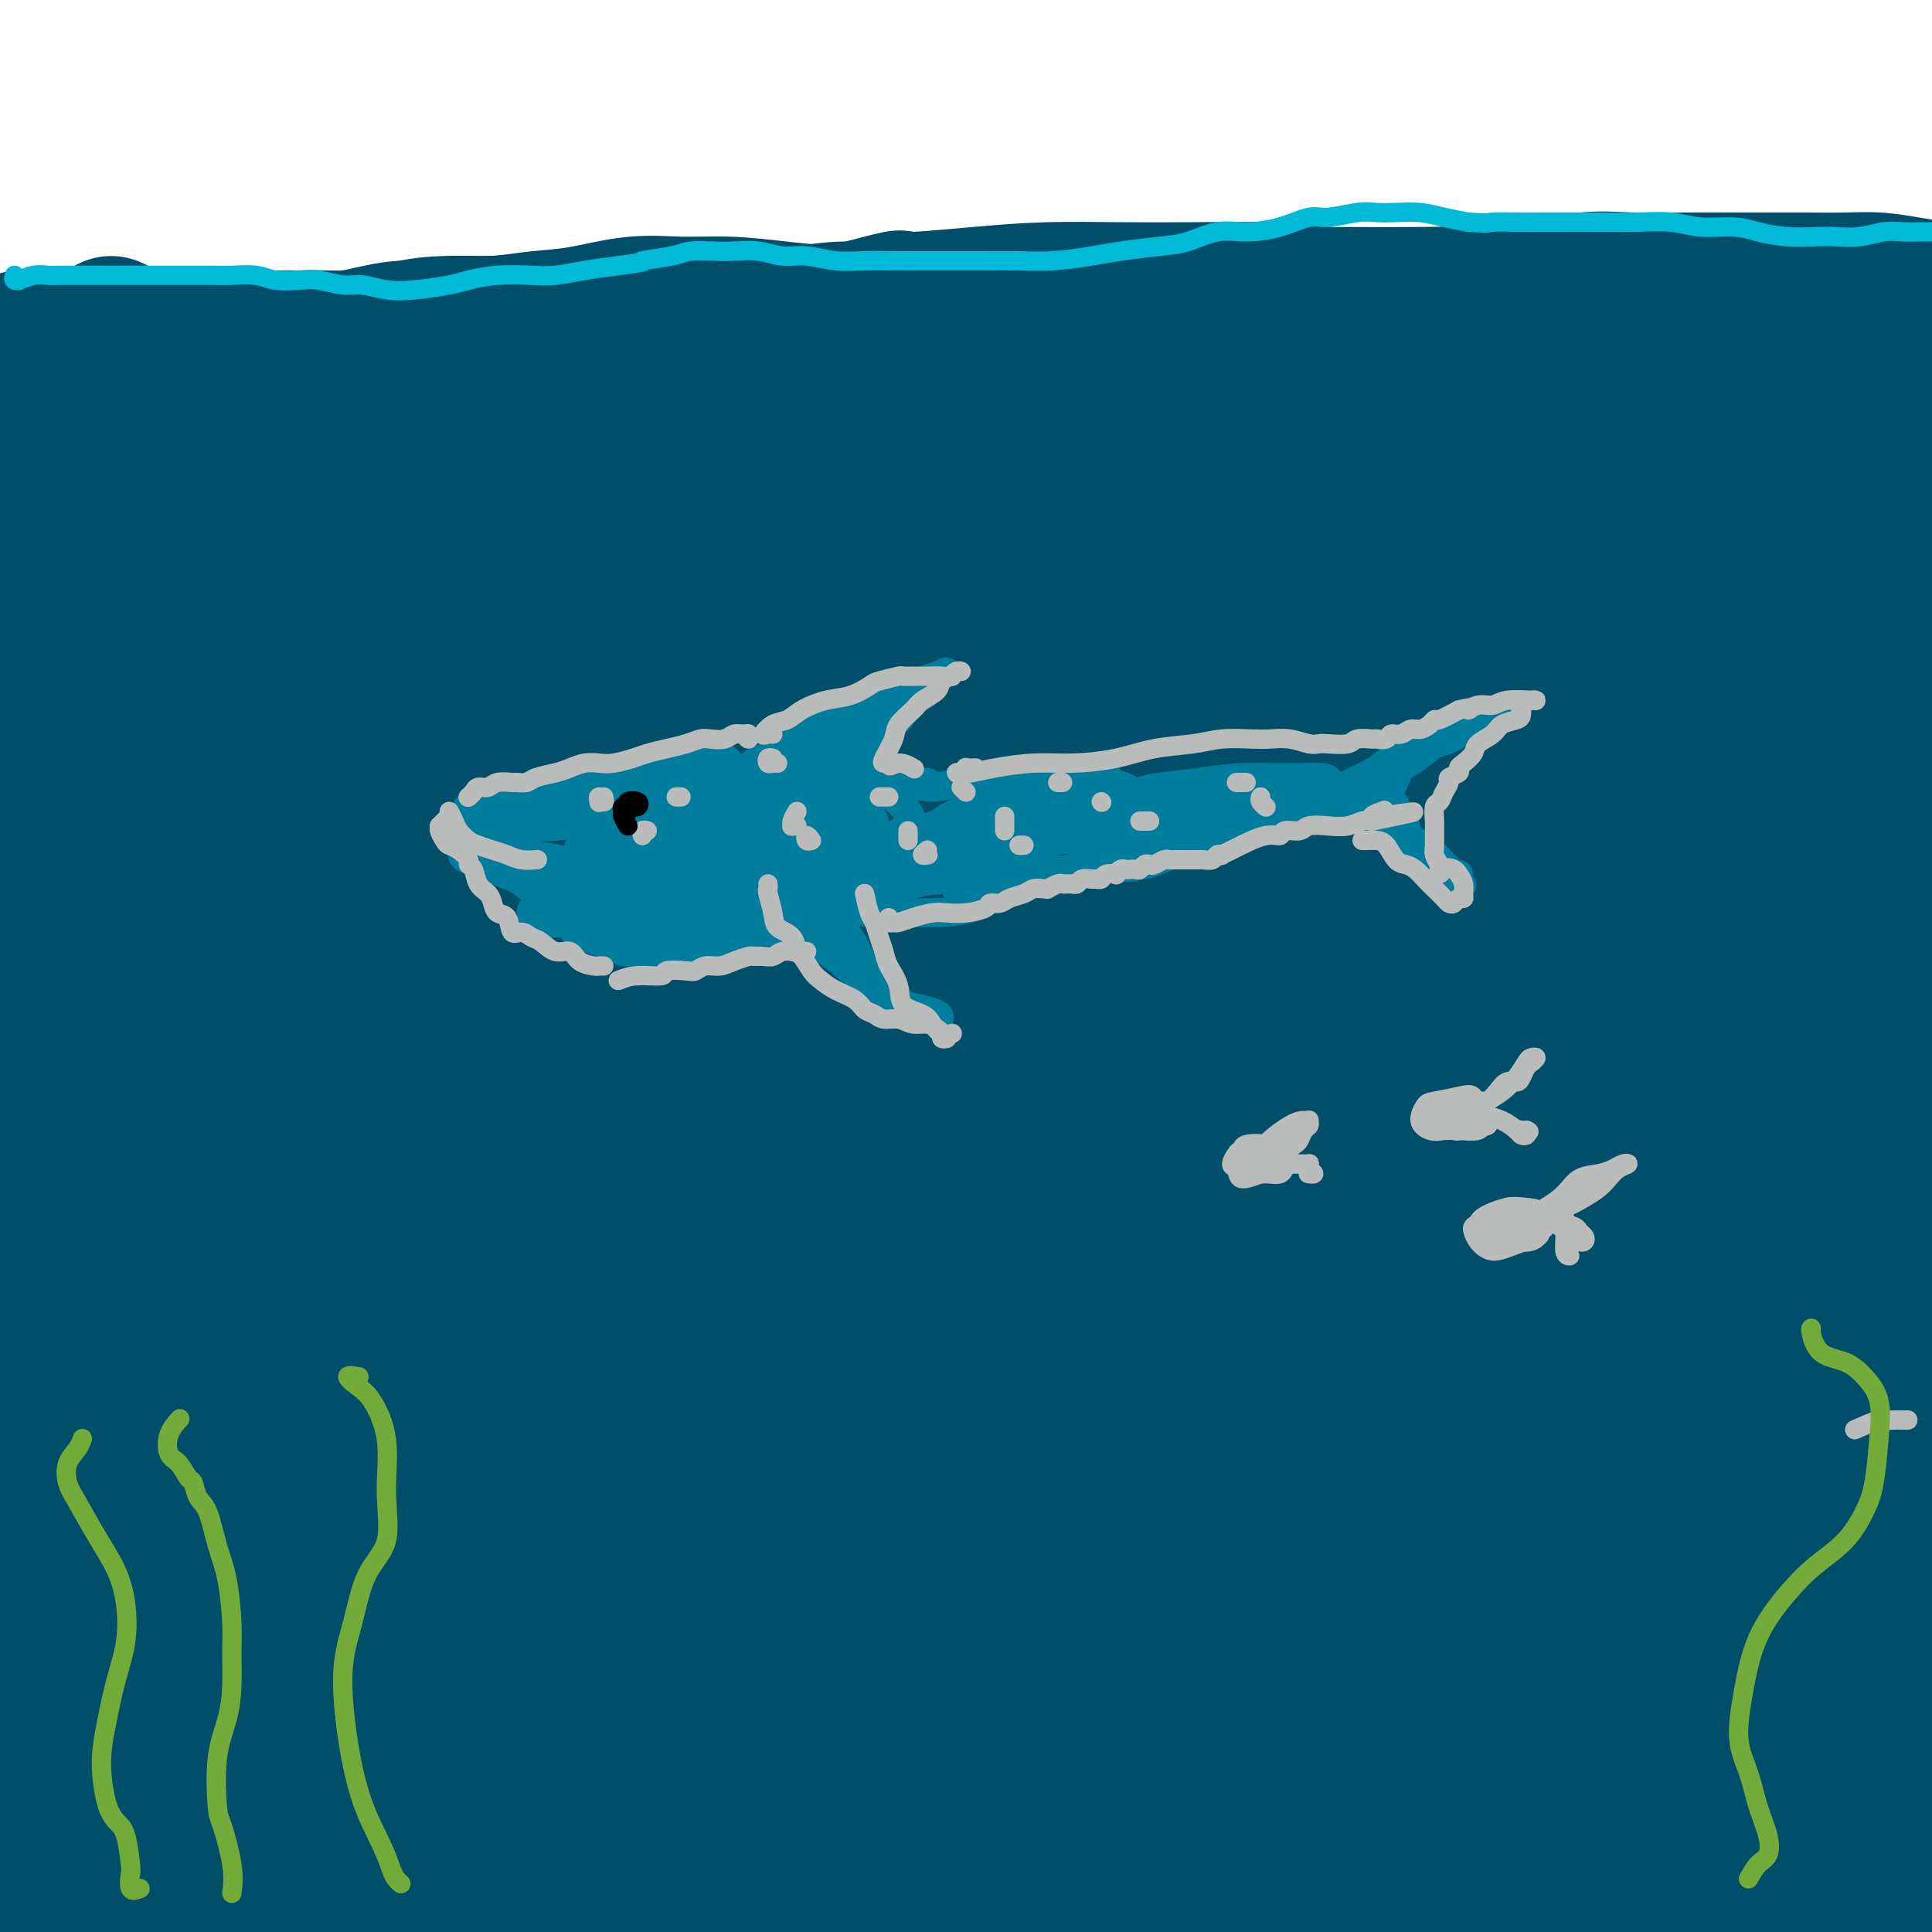 <svg viewBox='0 0 400 400' version='1.1' xmlns='http://www.w3.org/2000/svg' xmlns:xlink='http://www.w3.org/1999/xlink'><g fill='none' stroke='#004E6A' stroke-width='28' stroke-linecap='round' stroke-linejoin='round'><path d='M4,87c-0.582,-0.195 -1.164,-0.390 0,0c1.164,0.390 4.073,1.366 6,2c1.927,0.634 2.870,0.927 4,1c1.130,0.073 2.445,-0.073 4,0c1.555,0.073 3.348,0.367 5,0c1.652,-0.367 3.163,-1.394 5,-2c1.837,-0.606 4.001,-0.791 6,-1c1.999,-0.209 3.831,-0.442 6,-1c2.169,-0.558 4.673,-1.441 7,-2c2.327,-0.559 4.478,-0.795 7,-1c2.522,-0.205 5.414,-0.381 8,-1c2.586,-0.619 4.865,-1.682 7,-2c2.135,-0.318 4.126,0.108 6,0c1.874,-0.108 3.631,-0.751 5,-1c1.369,-0.249 2.350,-0.105 3,0c0.650,0.105 0.968,0.170 1,0c0.032,-0.170 -0.223,-0.574 0,-1c0.223,-0.426 0.926,-0.874 2,-1c1.074,-0.126 2.521,0.069 4,0c1.479,-0.069 2.990,-0.403 5,0c2.010,0.403 4.518,1.543 7,2c2.482,0.457 4.938,0.230 8,0c3.062,-0.230 6.732,-0.464 10,-1c3.268,-0.536 6.136,-1.375 10,-2c3.864,-0.625 8.723,-1.036 13,-2c4.277,-0.964 7.971,-2.483 12,-4c4.029,-1.517 8.393,-3.033 13,-4c4.607,-0.967 9.458,-1.383 14,-2c4.542,-0.617 8.774,-1.433 13,-2c4.226,-0.567 8.445,-0.883 13,-1c4.555,-0.117 9.444,-0.033 14,0c4.556,0.033 8.778,0.017 13,0'/><path d='M235,61c9.084,-0.155 11.795,-0.042 16,0c4.205,0.042 9.903,0.014 15,0c5.097,-0.014 9.594,-0.015 14,0c4.406,0.015 8.720,0.045 13,0c4.280,-0.045 8.525,-0.165 13,0c4.475,0.165 9.181,0.616 13,1c3.819,0.384 6.753,0.701 10,1c3.247,0.299 6.808,0.580 10,1c3.192,0.420 6.016,0.980 9,1c2.984,0.020 6.129,-0.499 9,0c2.871,0.499 5.469,2.014 8,3c2.531,0.986 4.995,1.441 7,2c2.005,0.559 3.550,1.222 5,2c1.450,0.778 2.805,1.673 4,2c1.195,0.327 2.231,0.088 3,0c0.769,-0.088 1.270,-0.024 1,0c-0.270,0.024 -1.310,0.006 -2,0c-0.690,-0.006 -1.029,-0.002 -2,0c-0.971,0.002 -2.572,0.002 -4,0c-1.428,-0.002 -2.682,-0.004 -5,0c-2.318,0.004 -5.701,0.016 -7,0c-1.299,-0.016 -0.515,-0.060 -2,0c-1.485,0.060 -5.238,0.223 -8,0c-2.762,-0.223 -4.533,-0.833 -7,-1c-2.467,-0.167 -5.630,0.110 -9,0c-3.370,-0.110 -6.946,-0.607 -11,-1c-4.054,-0.393 -8.587,-0.684 -13,-1c-4.413,-0.316 -8.707,-0.658 -13,-1'/><path d='M302,70c-14.985,-0.619 -11.448,-0.168 -13,0c-1.552,0.168 -8.195,0.052 -14,0c-5.805,-0.052 -10.774,-0.041 -16,0c-5.226,0.041 -10.709,0.112 -16,0c-5.291,-0.112 -10.391,-0.408 -15,-1c-4.609,-0.592 -8.728,-1.482 -13,-2c-4.272,-0.518 -8.698,-0.665 -13,-1c-4.302,-0.335 -8.482,-0.860 -13,-1c-4.518,-0.140 -9.375,0.104 -14,0c-4.625,-0.104 -9.017,-0.557 -13,-1c-3.983,-0.443 -7.556,-0.876 -11,-1c-3.444,-0.124 -6.761,0.062 -10,0c-3.239,-0.062 -6.402,-0.371 -10,0c-3.598,0.371 -7.630,1.424 -11,2c-3.370,0.576 -6.076,0.675 -9,1c-2.924,0.325 -6.066,0.874 -9,1c-2.934,0.126 -5.661,-0.173 -8,0c-2.339,0.173 -4.292,0.816 -6,1c-1.708,0.184 -3.173,-0.091 -5,0c-1.827,0.091 -4.017,0.549 -6,1c-1.983,0.451 -3.759,0.894 -6,1c-2.241,0.106 -4.948,-0.126 -7,0c-2.052,0.126 -3.451,0.611 -5,1c-1.549,0.389 -3.249,0.680 -5,1c-1.751,0.320 -3.553,0.667 -5,1c-1.447,0.333 -2.539,0.653 -4,1c-1.461,0.347 -3.292,0.720 -5,1c-1.708,0.280 -3.293,0.467 -5,1c-1.707,0.533 -3.537,1.413 -5,2c-1.463,0.587 -2.561,0.882 -4,1c-1.439,0.118 -3.220,0.059 -5,0'/><path d='M21,79c-7.532,1.514 -4.862,0.798 -5,1c-0.138,0.202 -3.086,1.321 -5,2c-1.914,0.679 -2.796,0.918 -4,1c-1.204,0.082 -2.731,0.008 -4,0c-1.269,-0.008 -2.281,0.051 -3,0c-0.719,-0.051 -1.145,-0.211 -2,0c-0.855,0.211 -2.140,0.793 -3,1c-0.860,0.207 -1.294,0.041 -2,0c-0.706,-0.041 -1.685,0.045 -2,0c-0.315,-0.045 0.033,-0.219 0,0c-0.033,0.219 -0.446,0.832 0,1c0.446,0.168 1.753,-0.108 3,0c1.247,0.108 2.436,0.601 4,1c1.564,0.399 3.502,0.706 6,1c2.498,0.294 5.555,0.576 9,0c3.445,-0.576 7.279,-2.012 11,-3c3.721,-0.988 7.328,-1.530 11,-2c3.672,-0.470 7.410,-0.867 11,-1c3.590,-0.133 7.033,-0.003 10,1c2.967,1.003 5.458,2.877 8,4c2.542,1.123 5.135,1.495 8,2c2.865,0.505 6.001,1.144 9,1c2.999,-0.144 5.860,-1.072 9,-2c3.140,-0.928 6.558,-1.856 10,-3c3.442,-1.144 6.908,-2.504 11,-4c4.092,-1.496 8.809,-3.127 13,-4c4.191,-0.873 7.855,-0.986 12,-2c4.145,-1.014 8.770,-2.927 13,-4c4.230,-1.073 8.066,-1.307 12,-2c3.934,-0.693 7.967,-1.847 12,-3'/><path d='M173,65c16.685,-4.348 12.399,-3.217 14,-3c1.601,0.217 9.091,-0.478 15,-1c5.909,-0.522 10.237,-0.870 15,-1c4.763,-0.130 9.962,-0.043 15,0c5.038,0.043 9.916,0.041 15,0c5.084,-0.041 10.375,-0.121 15,0c4.625,0.121 8.585,0.443 13,1c4.415,0.557 9.285,1.351 14,2c4.715,0.649 9.276,1.155 14,2c4.724,0.845 9.612,2.030 14,3c4.388,0.970 8.278,1.724 12,2c3.722,0.276 7.277,0.074 11,0c3.723,-0.074 7.614,-0.020 11,0c3.386,0.020 6.267,0.005 9,0c2.733,-0.005 5.317,-0.001 8,0c2.683,0.001 5.463,0.000 8,0c2.537,-0.000 4.829,-0.000 7,0c2.171,0.000 4.220,0.000 6,0c1.780,-0.000 3.291,-0.000 5,0c1.709,0.000 3.617,0.000 5,0c1.383,-0.000 2.243,-0.000 3,0c0.757,0.000 1.412,0.000 2,0c0.588,-0.000 1.109,-0.001 2,0c0.891,0.001 2.150,0.003 3,0c0.850,-0.003 1.290,-0.011 2,0c0.710,0.011 1.691,0.041 2,0c0.309,-0.041 -0.055,-0.155 -1,0c-0.945,0.155 -2.473,0.577 -4,1'/><path d='M408,71c-1.789,0.589 -3.761,1.563 -6,2c-2.239,0.437 -4.745,0.337 -8,1c-3.255,0.663 -7.260,2.090 -12,3c-4.740,0.910 -10.216,1.302 -16,2c-5.784,0.698 -11.876,1.701 -19,2c-7.124,0.299 -15.281,-0.105 -23,0c-7.719,0.105 -15.000,0.721 -24,1c-9.000,0.279 -19.720,0.221 -31,1c-11.280,0.779 -23.120,2.394 -34,4c-10.880,1.606 -20.801,3.204 -30,4c-9.199,0.796 -17.677,0.789 -26,1c-8.323,0.211 -16.492,0.639 -24,1c-7.508,0.361 -14.354,0.655 -21,1c-6.646,0.345 -13.093,0.741 -20,2c-6.907,1.259 -14.276,3.382 -21,5c-6.724,1.618 -12.805,2.733 -18,4c-5.195,1.267 -9.505,2.688 -13,3c-3.495,0.312 -6.174,-0.484 -9,-1c-2.826,-0.516 -5.798,-0.751 -8,-1c-2.202,-0.249 -3.634,-0.511 -6,-1c-2.366,-0.489 -5.664,-1.205 -8,-2c-2.336,-0.795 -3.709,-1.671 -5,-2c-1.291,-0.329 -2.501,-0.113 -4,-1c-1.499,-0.887 -3.287,-2.879 -4,-4c-0.713,-1.121 -0.349,-1.373 -1,-2c-0.651,-0.627 -2.315,-1.629 -3,-2c-0.685,-0.371 -0.390,-0.110 -1,0c-0.610,0.110 -2.126,0.068 -3,0c-0.874,-0.068 -1.107,-0.162 -2,2c-0.893,2.162 -2.447,6.581 -4,11'/><path d='M4,105c-1.669,4.884 -2.842,10.593 -5,18c-2.158,7.407 -5.300,16.512 -8,28c-2.700,11.488 -4.958,25.361 -6,33c-1.042,7.639 -0.868,9.046 -1,9c-0.132,-0.046 -0.570,-1.545 -2,6c-1.430,7.545 -3.852,24.132 -5,33c-1.148,8.868 -1.020,10.016 -1,12c0.020,1.984 -0.066,4.804 0,7c0.066,2.196 0.284,3.770 1,5c0.716,1.230 1.930,2.118 3,2c1.070,-0.118 1.996,-1.241 3,-4c1.004,-2.759 2.085,-7.153 3,-14c0.915,-6.847 1.663,-16.147 3,-26c1.337,-9.853 3.261,-20.259 5,-30c1.739,-9.741 3.291,-18.818 5,-27c1.709,-8.182 3.575,-15.471 5,-21c1.425,-5.529 2.408,-9.299 3,-11c0.592,-1.701 0.793,-1.334 1,-2c0.207,-0.666 0.420,-2.366 1,-3c0.580,-0.634 1.528,-0.201 2,0c0.472,0.201 0.469,0.169 1,1c0.531,0.831 1.595,2.524 2,6c0.405,3.476 0.150,8.736 0,17c-0.150,8.264 -0.196,19.532 -1,31c-0.804,11.468 -2.368,23.137 -3,34c-0.632,10.863 -0.334,20.921 0,28c0.334,7.079 0.705,11.181 1,13c0.295,1.819 0.516,1.355 1,-3c0.484,-4.355 1.233,-12.602 3,-22c1.767,-9.398 4.554,-19.946 8,-32c3.446,-12.054 7.553,-25.612 12,-38c4.447,-12.388 9.236,-23.604 13,-33c3.764,-9.396 6.504,-16.970 8,-21c1.496,-4.030 1.748,-4.515 2,-5'/><path d='M58,96c5.452,-13.954 1.581,-0.339 -1,9c-2.581,9.339 -3.871,14.400 -6,23c-2.129,8.600 -5.096,20.738 -8,34c-2.904,13.262 -5.744,27.649 -8,40c-2.256,12.351 -3.929,22.667 -5,29c-1.071,6.333 -1.540,8.682 -2,10c-0.460,1.318 -0.911,1.606 0,-2c0.911,-3.606 3.183,-11.104 6,-20c2.817,-8.896 6.179,-19.189 10,-31c3.821,-11.811 8.102,-25.140 13,-38c4.898,-12.860 10.413,-25.252 14,-34c3.587,-8.748 5.246,-13.853 6,-17c0.754,-3.147 0.602,-4.336 -2,-2c-2.602,2.336 -7.653,8.196 -13,14c-5.347,5.804 -10.991,11.551 -16,16c-5.009,4.449 -9.384,7.598 -13,9c-3.616,1.402 -6.475,1.057 -9,1c-2.525,-0.057 -4.717,0.176 -6,0c-1.283,-0.176 -1.657,-0.759 -2,-1c-0.343,-0.241 -0.655,-0.140 1,-1c1.655,-0.860 5.277,-2.680 9,-4c3.723,-1.320 7.549,-2.139 14,-4c6.451,-1.861 15.529,-4.766 25,-7c9.471,-2.234 19.334,-3.799 30,-5c10.666,-1.201 22.134,-2.038 34,-3c11.866,-0.962 24.131,-2.047 35,-3c10.869,-0.953 20.343,-1.772 28,-3c7.657,-1.228 13.496,-2.865 17,-4c3.504,-1.135 4.674,-1.767 4,-2c-0.674,-0.233 -3.193,-0.067 -10,2c-6.807,2.067 -17.904,6.033 -29,10'/><path d='M174,112c-12.756,4.342 -25.147,9.198 -38,14c-12.853,4.802 -26.169,9.552 -39,13c-12.831,3.448 -25.178,5.594 -35,7c-9.822,1.406 -17.120,2.070 -22,2c-4.880,-0.070 -7.342,-0.875 -7,-3c0.342,-2.125 3.486,-5.571 11,-9c7.514,-3.429 19.397,-6.842 31,-10c11.603,-3.158 22.928,-6.063 36,-8c13.072,-1.937 27.893,-2.907 43,-3c15.107,-0.093 30.501,0.692 45,2c14.499,1.308 28.103,3.140 40,5c11.897,1.860 22.088,3.748 32,5c9.912,1.252 19.545,1.867 26,2c6.455,0.133 9.732,-0.216 12,-1c2.268,-0.784 3.527,-2.001 3,-5c-0.527,-2.999 -2.841,-7.778 -8,-11c-5.159,-3.222 -13.162,-4.886 -24,-6c-10.838,-1.114 -24.509,-1.678 -40,-1c-15.491,0.678 -32.801,2.597 -51,6c-18.199,3.403 -37.286,8.290 -55,13c-17.714,4.710 -34.056,9.244 -48,13c-13.944,3.756 -25.491,6.735 -33,8c-7.509,1.265 -10.981,0.815 -12,0c-1.019,-0.815 0.415,-1.996 7,-5c6.585,-3.004 18.321,-7.830 33,-12c14.679,-4.170 32.303,-7.682 51,-10c18.697,-2.318 38.469,-3.442 59,-4c20.531,-0.558 41.823,-0.552 62,1c20.177,1.552 39.240,4.649 56,7c16.760,2.351 31.217,3.958 44,4c12.783,0.042 23.891,-1.479 35,-3'/><path d='M388,123c10.302,-2.214 18.558,-6.250 25,-9c6.442,-2.750 11.071,-4.215 14,-5c2.929,-0.785 4.159,-0.891 4,-1c-0.159,-0.109 -1.707,-0.222 -7,0c-5.293,0.222 -14.331,0.780 -25,1c-10.669,0.220 -22.969,0.103 -36,0c-13.031,-0.103 -26.792,-0.192 -42,0c-15.208,0.192 -31.864,0.667 -46,1c-14.136,0.333 -25.751,0.526 -36,1c-10.249,0.474 -19.131,1.231 -25,2c-5.869,0.769 -8.724,1.551 -9,2c-0.276,0.449 2.028,0.567 8,0c5.972,-0.567 15.611,-1.817 27,-3c11.389,-1.183 24.527,-2.299 38,-3c13.473,-0.701 27.281,-0.988 40,-1c12.719,-0.012 24.349,0.252 35,0c10.651,-0.252 20.324,-1.020 29,-2c8.676,-0.980 16.356,-2.172 22,-4c5.644,-1.828 9.252,-4.292 12,-6c2.748,-1.708 4.636,-2.661 4,-4c-0.636,-1.339 -3.797,-3.063 -9,-4c-5.203,-0.937 -12.447,-1.085 -20,-1c-7.553,0.085 -15.415,0.403 -23,1c-7.585,0.597 -14.893,1.472 -21,2c-6.107,0.528 -11.014,0.708 -15,1c-3.986,0.292 -7.049,0.696 -9,1c-1.951,0.304 -2.788,0.507 -2,1c0.788,0.493 3.201,1.277 7,2c3.799,0.723 8.984,1.387 14,2c5.016,0.613 9.862,1.175 14,1c4.138,-0.175 7.569,-1.088 11,-2'/><path d='M367,96c5.066,-0.487 5.229,-1.204 6,-2c0.771,-0.796 2.148,-1.672 1,-2c-1.148,-0.328 -4.823,-0.107 -10,0c-5.177,0.107 -11.856,0.099 -21,0c-9.144,-0.099 -20.754,-0.288 -33,0c-12.246,0.288 -25.127,1.055 -40,2c-14.873,0.945 -31.738,2.069 -48,4c-16.262,1.931 -31.922,4.668 -47,7c-15.078,2.332 -29.573,4.260 -43,7c-13.427,2.740 -25.784,6.291 -37,9c-11.216,2.709 -21.290,4.576 -29,6c-7.710,1.424 -13.057,2.406 -18,3c-4.943,0.594 -9.481,0.800 -13,1c-3.519,0.200 -6.017,0.392 -8,0c-1.983,-0.392 -3.450,-1.370 -5,-2c-1.550,-0.630 -3.182,-0.912 -4,-2c-0.818,-1.088 -0.820,-2.981 -1,-4c-0.180,-1.019 -0.537,-1.163 -1,-2c-0.463,-0.837 -1.032,-2.367 -1,-3c0.032,-0.633 0.665,-0.367 2,0c1.335,0.367 3.372,0.837 5,1c1.628,0.163 2.848,0.018 5,0c2.152,-0.018 5.237,0.091 9,-1c3.763,-1.091 8.205,-3.383 12,-5c3.795,-1.617 6.942,-2.561 10,-4c3.058,-1.439 6.027,-3.375 8,-5c1.973,-1.625 2.952,-2.941 3,-4c0.048,-1.059 -0.833,-1.862 -2,-2c-1.167,-0.138 -2.619,0.389 -5,1c-2.381,0.611 -5.690,1.305 -9,2'/><path d='M53,101c-4.056,0.151 -6.198,0.028 -9,0c-2.802,-0.028 -6.266,0.040 -9,0c-2.734,-0.040 -4.737,-0.186 -7,0c-2.263,0.186 -4.784,0.705 -7,0c-2.216,-0.705 -4.127,-2.635 -6,-4c-1.873,-1.365 -3.709,-2.164 -5,-3c-1.291,-0.836 -2.038,-1.708 -3,-3c-0.962,-1.292 -2.139,-3.003 -3,-4c-0.861,-0.997 -1.405,-1.279 -2,-2c-0.595,-0.721 -1.242,-1.881 -2,-3c-0.758,-1.119 -1.627,-2.197 -2,-3c-0.373,-0.803 -0.251,-1.332 0,-2c0.251,-0.668 0.631,-1.475 1,-2c0.369,-0.525 0.728,-0.767 1,-1c0.272,-0.233 0.458,-0.456 1,-1c0.542,-0.544 1.442,-1.409 2,-2c0.558,-0.591 0.774,-0.907 1,-1c0.226,-0.093 0.460,0.039 1,0c0.540,-0.039 1.384,-0.248 2,0c0.616,0.248 1.004,0.951 2,1c0.996,0.049 2.599,-0.558 4,-1c1.401,-0.442 2.600,-0.718 4,-1c1.400,-0.282 3.000,-0.569 4,-1c1.000,-0.431 1.399,-1.005 2,-1c0.601,0.005 1.402,0.590 2,1c0.598,0.410 0.991,0.646 2,1c1.009,0.354 2.632,0.827 4,1c1.368,0.173 2.480,0.046 4,0c1.520,-0.046 3.448,-0.012 5,0c1.552,0.012 2.729,0.004 4,0c1.271,-0.004 2.635,-0.002 4,0'/><path d='M48,70c7.348,-0.002 5.218,-0.007 6,0c0.782,0.007 4.474,0.026 7,0c2.526,-0.026 3.884,-0.098 6,0c2.116,0.098 4.990,0.365 8,0c3.010,-0.365 6.156,-1.362 9,-2c2.844,-0.638 5.385,-0.918 8,-1c2.615,-0.082 5.303,0.032 8,0c2.697,-0.032 5.401,-0.211 8,0c2.599,0.211 5.091,0.813 8,1c2.909,0.187 6.234,-0.040 9,0c2.766,0.040 4.974,0.346 8,0c3.026,-0.346 6.872,-1.343 10,-2c3.128,-0.657 5.538,-0.975 9,-1c3.462,-0.025 7.974,0.242 12,0c4.026,-0.242 7.564,-0.993 11,-1c3.436,-0.007 6.770,0.730 11,1c4.230,0.270 9.357,0.071 14,0c4.643,-0.071 8.801,-0.015 13,0c4.199,0.015 8.438,-0.010 13,0c4.562,0.010 9.446,0.055 14,0c4.554,-0.055 8.779,-0.212 13,0c4.221,0.212 8.439,0.791 13,1c4.561,0.209 9.465,0.049 14,0c4.535,-0.049 8.700,0.015 13,-1c4.300,-1.015 8.734,-3.109 13,-4c4.266,-0.891 8.364,-0.578 12,-1c3.636,-0.422 6.808,-1.577 10,-2c3.192,-0.423 6.402,-0.113 10,0c3.598,0.113 7.584,0.031 11,0c3.416,-0.031 6.262,-0.009 9,0c2.738,0.009 5.369,0.004 8,0'/><path d='M366,58c7.294,-0.004 6.529,-0.012 8,0c1.471,0.012 5.179,0.046 8,0c2.821,-0.046 4.755,-0.170 7,0c2.245,0.170 4.803,0.634 7,1c2.197,0.366 4.035,0.634 6,1c1.965,0.366 4.058,0.830 6,1c1.942,0.170 3.733,0.045 6,0c2.267,-0.045 5.011,-0.012 7,0c1.989,0.012 3.225,0.002 5,0c1.775,-0.002 4.089,0.002 6,0c1.911,-0.002 3.419,-0.012 5,0c1.581,0.012 3.236,0.045 5,0c1.764,-0.045 3.636,-0.168 5,0c1.364,0.168 2.220,0.627 3,1c0.780,0.373 1.485,0.659 2,1c0.515,0.341 0.839,0.737 0,2c-0.839,1.263 -2.840,3.394 -6,5c-3.160,1.606 -7.478,2.687 -13,4c-5.522,1.313 -12.247,2.856 -20,5c-7.753,2.144 -16.532,4.888 -26,7c-9.468,2.112 -19.624,3.593 -31,5c-11.376,1.407 -23.972,2.739 -36,5c-12.028,2.261 -23.487,5.449 -36,8c-12.513,2.551 -26.080,4.465 -40,8c-13.920,3.535 -28.193,8.692 -41,13c-12.807,4.308 -24.147,7.766 -34,11c-9.853,3.234 -18.217,6.245 -27,9c-8.783,2.755 -17.983,5.254 -26,8c-8.017,2.746 -14.851,5.739 -22,9c-7.149,3.261 -14.614,6.789 -21,10c-6.386,3.211 -11.693,6.106 -17,9'/><path d='M56,181c-11.358,5.008 -9.751,3.529 -10,3c-0.249,-0.529 -2.352,-0.109 -2,-2c0.352,-1.891 3.160,-6.092 8,-12c4.840,-5.908 11.711,-13.522 19,-20c7.289,-6.478 14.995,-11.821 22,-16c7.005,-4.179 13.311,-7.196 17,-9c3.689,-1.804 4.763,-2.396 5,-2c0.237,0.396 -0.362,1.778 -4,6c-3.638,4.222 -10.314,11.283 -18,19c-7.686,7.717 -16.383,16.091 -26,26c-9.617,9.909 -20.153,21.355 -30,32c-9.847,10.645 -19.003,20.489 -26,28c-6.997,7.511 -11.833,12.689 -15,16c-3.167,3.311 -4.663,4.754 -3,3c1.663,-1.754 6.486,-6.706 13,-14c6.514,-7.294 14.720,-16.932 26,-28c11.280,-11.068 25.633,-23.567 41,-36c15.367,-12.433 31.746,-24.799 47,-35c15.254,-10.201 29.381,-18.235 40,-24c10.619,-5.765 17.728,-9.261 22,-11c4.272,-1.739 5.706,-1.721 5,0c-0.706,1.721 -3.552,5.143 -10,11c-6.448,5.857 -16.496,14.148 -28,24c-11.504,9.852 -24.462,21.267 -37,33c-12.538,11.733 -24.655,23.786 -37,36c-12.345,12.214 -24.918,24.591 -35,35c-10.082,10.409 -17.671,18.852 -23,25c-5.329,6.148 -8.396,10.001 -9,11c-0.604,0.999 1.256,-0.858 8,-7c6.744,-6.142 18.372,-16.571 30,-27'/><path d='M46,246c13.697,-12.296 28.940,-26.035 47,-40c18.060,-13.965 38.936,-28.155 58,-41c19.064,-12.845 36.316,-24.346 50,-33c13.684,-8.654 23.801,-14.460 30,-18c6.199,-3.540 8.479,-4.815 4,-2c-4.479,2.815 -15.717,9.721 -29,19c-13.283,9.279 -28.609,20.930 -45,34c-16.391,13.070 -33.845,27.559 -51,42c-17.155,14.441 -34.010,28.836 -48,41c-13.990,12.164 -25.114,22.098 -33,29c-7.886,6.902 -12.533,10.771 -14,13c-1.467,2.229 0.247,2.818 5,0c4.753,-2.818 12.545,-9.041 25,-19c12.455,-9.959 29.572,-23.653 48,-38c18.428,-14.347 38.166,-29.348 59,-44c20.834,-14.652 42.764,-28.956 62,-40c19.236,-11.044 35.780,-18.829 47,-24c11.220,-5.171 17.117,-7.730 21,-9c3.883,-1.270 5.753,-1.253 3,2c-2.753,3.253 -10.127,9.742 -21,18c-10.873,8.258 -25.243,18.285 -41,31c-15.757,12.715 -32.899,28.117 -50,43c-17.101,14.883 -34.161,29.246 -49,42c-14.839,12.754 -27.455,23.900 -38,33c-10.545,9.100 -19.017,16.152 -24,20c-4.983,3.848 -6.476,4.490 -5,3c1.476,-1.490 5.921,-5.111 14,-13c8.079,-7.889 19.790,-20.047 35,-34c15.210,-13.953 33.917,-29.701 54,-45c20.083,-15.299 41.541,-30.150 63,-45'/><path d='M223,171c20.767,-13.308 41.186,-24.079 57,-32c15.814,-7.921 27.025,-12.993 34,-16c6.975,-3.007 9.715,-3.949 10,-3c0.285,0.949 -1.886,3.788 -9,10c-7.114,6.212 -19.171,15.796 -33,27c-13.829,11.204 -29.430,24.029 -47,39c-17.570,14.971 -37.108,32.088 -55,48c-17.892,15.912 -34.137,30.618 -48,43c-13.863,12.382 -25.345,22.439 -33,28c-7.655,5.561 -11.482,6.624 -13,7c-1.518,0.376 -0.726,0.064 4,-6c4.726,-6.064 13.387,-17.879 26,-32c12.613,-14.121 29.178,-30.547 48,-47c18.822,-16.453 39.903,-32.932 62,-48c22.097,-15.068 45.212,-28.725 65,-39c19.788,-10.275 36.250,-17.167 48,-21c11.750,-3.833 18.788,-4.606 23,-5c4.212,-0.394 5.598,-0.408 3,2c-2.598,2.408 -9.179,7.237 -19,14c-9.821,6.763 -22.884,15.459 -37,26c-14.116,10.541 -29.287,22.926 -43,34c-13.713,11.074 -25.967,20.837 -35,27c-9.033,6.163 -14.843,8.725 -18,10c-3.157,1.275 -3.660,1.263 -1,-2c2.660,-3.263 8.485,-9.777 19,-18c10.515,-8.223 25.722,-18.155 42,-28c16.278,-9.845 33.627,-19.602 51,-28c17.373,-8.398 34.770,-15.437 48,-21c13.230,-5.563 22.293,-9.652 28,-12c5.707,-2.348 8.059,-2.957 6,-1c-2.059,1.957 -8.530,6.478 -15,11'/><path d='M391,138c-9.032,5.780 -24.111,14.730 -40,25c-15.889,10.270 -32.586,21.861 -49,34c-16.414,12.139 -32.543,24.826 -45,35c-12.457,10.174 -21.241,17.837 -27,22c-5.759,4.163 -8.493,4.828 -6,2c2.493,-2.828 10.212,-9.150 20,-17c9.788,-7.850 21.645,-17.229 35,-27c13.355,-9.771 28.208,-19.934 42,-29c13.792,-9.066 26.524,-17.035 39,-24c12.476,-6.965 24.697,-12.926 33,-17c8.303,-4.074 12.689,-6.260 16,-7c3.311,-0.740 5.548,-0.033 3,4c-2.548,4.033 -9.880,11.391 -20,21c-10.120,9.609 -23.028,21.469 -35,34c-11.972,12.531 -23.010,25.733 -33,38c-9.990,12.267 -18.934,23.600 -25,31c-6.066,7.400 -9.256,10.869 -11,13c-1.744,2.131 -2.042,2.924 1,-1c3.042,-3.924 9.423,-12.566 18,-23c8.577,-10.434 19.348,-22.659 31,-35c11.652,-12.341 24.183,-24.797 35,-35c10.817,-10.203 19.919,-18.152 26,-24c6.081,-5.848 9.141,-9.595 11,-12c1.859,-2.405 2.515,-3.470 0,-1c-2.515,2.470 -8.203,8.473 -16,17c-7.797,8.527 -17.702,19.578 -27,31c-9.298,11.422 -17.987,23.216 -26,36c-8.013,12.784 -15.350,26.557 -22,38c-6.650,11.443 -12.614,20.555 -16,26c-3.386,5.445 -4.193,7.222 -5,9'/><path d='M298,302c-6.653,11.030 -1.785,2.105 2,-5c3.785,-7.105 6.489,-12.389 11,-19c4.511,-6.611 10.830,-14.549 20,-28c9.170,-13.451 21.191,-32.415 26,-40c4.809,-7.585 2.404,-3.793 0,0'/><path d='M189,275c0.567,2.929 1.134,5.858 4,12c2.866,6.142 8.032,15.496 21,33c12.968,17.504 33.740,43.159 43,54c9.260,10.841 7.009,6.868 10,8c2.991,1.132 11.222,7.368 16,11c4.778,3.632 6.101,4.659 7,5c0.899,0.341 1.373,-0.005 0,-3c-1.373,-2.995 -4.593,-8.638 -10,-16c-5.407,-7.362 -13.002,-16.443 -21,-27c-7.998,-10.557 -16.401,-22.591 -26,-36c-9.599,-13.409 -20.395,-28.192 -28,-41c-7.605,-12.808 -12.018,-23.642 -14,-29c-1.982,-5.358 -1.534,-5.242 3,4c4.534,9.242 13.154,27.610 23,45c9.846,17.390 20.919,33.801 31,47c10.081,13.199 19.169,23.185 28,33c8.831,9.815 17.405,19.460 23,25c5.595,5.540 8.212,6.977 10,8c1.788,1.023 2.748,1.634 2,-1c-0.748,-2.634 -3.203,-8.513 -7,-15c-3.797,-6.487 -8.934,-13.581 -16,-24c-7.066,-10.419 -16.059,-24.163 -26,-39c-9.941,-14.837 -20.829,-30.768 -29,-48c-8.171,-17.232 -13.623,-35.766 -17,-47c-3.377,-11.234 -4.678,-15.168 -2,-9c2.678,6.168 9.336,22.437 18,40c8.664,17.563 19.332,36.421 30,53c10.668,16.579 21.334,30.880 31,43c9.666,12.120 18.333,22.060 27,32'/><path d='M320,393c12.614,15.719 15.150,17.517 18,20c2.850,2.483 6.015,5.653 7,6c0.985,0.347 -0.208,-2.128 -3,-7c-2.792,-4.872 -7.183,-12.141 -14,-22c-6.817,-9.859 -16.061,-22.307 -26,-37c-9.939,-14.693 -20.572,-31.632 -30,-50c-9.428,-18.368 -17.651,-38.164 -23,-54c-5.349,-15.836 -7.824,-27.711 -8,-30c-0.176,-2.289 1.945,5.007 7,19c5.055,13.993 13.043,34.683 23,54c9.957,19.317 21.884,37.263 33,53c11.116,15.737 21.423,29.266 31,41c9.577,11.734 18.425,21.672 25,28c6.575,6.328 10.876,9.047 13,11c2.124,1.953 2.071,3.140 1,1c-1.071,-2.140 -3.158,-7.607 -8,-15c-4.842,-7.393 -12.437,-16.713 -21,-29c-8.563,-12.287 -18.094,-27.542 -28,-44c-9.906,-16.458 -20.186,-34.118 -28,-53c-7.814,-18.882 -13.160,-38.985 -16,-52c-2.840,-13.015 -3.173,-18.941 -1,-15c2.173,3.941 6.852,17.748 16,37c9.148,19.252 22.765,43.950 36,65c13.235,21.050 26.088,38.453 38,53c11.912,14.547 22.883,26.238 32,35c9.117,8.762 16.380,14.596 21,18c4.620,3.404 6.597,4.379 7,4c0.403,-0.379 -0.768,-2.112 -4,-7c-3.232,-4.888 -8.524,-12.931 -16,-24c-7.476,-11.069 -17.136,-25.162 -28,-43c-10.864,-17.838 -22.932,-39.419 -35,-61'/><path d='M339,295c-18.691,-33.874 -23.919,-51.060 -28,-71c-4.081,-19.940 -7.016,-42.634 -8,-53c-0.984,-10.366 -0.019,-8.403 3,3c3.019,11.403 8.090,32.244 16,55c7.910,22.756 18.659,47.425 29,67c10.341,19.575 20.276,34.056 30,48c9.724,13.944 19.239,27.349 27,37c7.761,9.651 13.769,15.546 17,19c3.231,3.454 3.685,4.466 3,3c-0.685,-1.466 -2.509,-5.412 -6,-11c-3.491,-5.588 -8.647,-12.820 -16,-24c-7.353,-11.180 -16.901,-26.308 -27,-45c-10.099,-18.692 -20.749,-40.949 -30,-64c-9.251,-23.051 -17.104,-46.897 -21,-68c-3.896,-21.103 -3.834,-39.464 -3,-44c0.834,-4.536 2.439,4.752 7,23c4.561,18.248 12.078,45.457 21,69c8.922,23.543 19.250,43.421 28,59c8.750,15.579 15.923,26.860 22,37c6.077,10.140 11.057,19.140 16,26c4.943,6.860 9.849,11.579 12,13c2.151,1.421 1.547,-0.458 -1,-5c-2.547,-4.542 -7.038,-11.749 -13,-23c-5.962,-11.251 -13.394,-26.548 -21,-43c-7.606,-16.452 -15.385,-34.060 -22,-53c-6.615,-18.940 -12.064,-39.211 -15,-56c-2.936,-16.789 -3.359,-30.095 -2,-32c1.359,-1.905 4.498,7.593 10,24c5.502,16.407 13.366,39.725 21,58c7.634,18.275 15.038,31.507 21,42c5.962,10.493 10.481,18.246 15,26'/><path d='M424,312c6.764,12.173 5.673,8.606 6,8c0.327,-0.606 2.071,1.749 -5,-16c-7.071,-17.749 -22.958,-55.603 -32,-80c-9.042,-24.397 -11.240,-35.336 -13,-45c-1.760,-9.664 -3.082,-18.054 -2,-17c1.082,1.054 4.567,11.551 9,25c4.433,13.449 9.813,29.851 14,41c4.187,11.149 7.180,17.044 9,22c1.820,4.956 2.467,8.973 3,10c0.533,1.027 0.951,-0.934 0,-5c-0.951,-4.066 -3.272,-10.236 -5,-18c-1.728,-7.764 -2.864,-17.123 -5,-28c-2.136,-10.877 -5.273,-23.272 -7,-36c-1.727,-12.728 -2.043,-25.787 -2,-32c0.043,-6.213 0.447,-5.578 3,3c2.553,8.578 7.257,25.098 11,38c3.743,12.902 6.527,22.185 9,31c2.473,8.815 4.635,17.161 6,24c1.365,6.839 1.935,12.171 2,15c0.065,2.829 -0.373,3.157 -2,2c-1.627,-1.157 -4.441,-3.798 -8,-9c-3.559,-5.202 -7.863,-12.965 -13,-22c-5.137,-9.035 -11.109,-19.343 -17,-30c-5.891,-10.657 -11.702,-21.665 -17,-31c-5.298,-9.335 -10.083,-16.999 -13,-12c-2.917,4.999 -3.968,22.659 -3,42c0.968,19.341 3.953,40.361 8,60c4.047,19.639 9.156,37.897 13,53c3.844,15.103 6.422,27.052 9,39'/><path d='M382,344c4.021,17.795 3.074,16.281 1,16c-2.074,-0.281 -5.276,0.670 -8,0c-2.724,-0.670 -4.970,-2.960 -16,-21c-11.030,-18.040 -30.843,-51.828 -42,-74c-11.157,-22.172 -13.657,-32.728 -17,-45c-3.343,-12.272 -7.528,-26.261 -10,-35c-2.472,-8.739 -3.232,-12.229 -2,-5c1.232,7.229 4.457,25.177 10,44c5.543,18.823 13.405,38.521 21,57c7.595,18.479 14.924,35.741 21,49c6.076,13.259 10.899,22.517 15,31c4.101,8.483 7.480,16.191 10,21c2.520,4.809 4.180,6.720 3,5c-1.180,-1.720 -5.198,-7.070 -10,-14c-4.802,-6.930 -10.386,-15.439 -17,-27c-6.614,-11.561 -14.259,-26.175 -22,-42c-7.741,-15.825 -15.578,-32.862 -21,-48c-5.422,-15.138 -8.430,-28.379 -11,-38c-2.570,-9.621 -4.700,-15.624 -5,-14c-0.300,1.624 1.232,10.873 5,27c3.768,16.127 9.771,39.130 16,59c6.229,19.870 12.682,36.605 17,50c4.318,13.395 6.501,23.449 9,33c2.499,9.551 5.315,18.600 7,25c1.685,6.400 2.238,10.152 1,12c-1.238,1.848 -4.268,1.794 -9,-2c-4.732,-3.794 -11.165,-11.326 -19,-22c-7.835,-10.674 -17.071,-24.489 -27,-40c-9.929,-15.511 -20.551,-32.717 -29,-50c-8.449,-17.283 -14.724,-34.641 -21,-52'/><path d='M232,244c-5.311,-14.685 -8.087,-25.397 -10,-29c-1.913,-3.603 -2.963,-0.099 0,13c2.963,13.099 9.940,35.791 18,57c8.060,21.209 17.204,40.935 26,58c8.796,17.065 17.244,31.469 24,42c6.756,10.531 11.821,17.188 15,22c3.179,4.812 4.474,7.779 5,9c0.526,1.221 0.283,0.696 -2,-3c-2.283,-3.696 -6.607,-10.563 -13,-20c-6.393,-9.437 -14.856,-21.446 -24,-36c-9.144,-14.554 -18.968,-31.655 -28,-49c-9.032,-17.345 -17.273,-34.934 -24,-51c-6.727,-16.066 -11.942,-30.610 -15,-40c-3.058,-9.390 -3.960,-13.626 -4,-9c-0.040,4.626 0.783,18.115 5,36c4.217,17.885 11.829,40.166 21,62c9.171,21.834 19.901,43.222 29,60c9.099,16.778 16.565,28.947 22,38c5.435,9.053 8.838,14.990 11,19c2.162,4.010 3.084,6.094 2,6c-1.084,-0.094 -4.174,-2.366 -9,-8c-4.826,-5.634 -11.388,-14.630 -19,-25c-7.612,-10.370 -16.274,-22.113 -25,-36c-8.726,-13.887 -17.514,-29.919 -26,-47c-8.486,-17.081 -16.668,-35.212 -22,-50c-5.332,-14.788 -7.812,-26.233 -7,-26c0.812,0.233 4.916,12.142 12,30c7.084,17.858 17.146,41.663 28,63c10.854,21.337 22.499,40.206 33,55c10.501,14.794 19.857,25.513 25,32c5.143,6.487 6.071,8.744 7,11'/><path d='M287,428c5.002,7.333 1.508,4.164 -2,1c-3.508,-3.164 -7.031,-6.325 -13,-13c-5.969,-6.675 -14.384,-16.865 -24,-30c-9.616,-13.135 -20.433,-29.216 -31,-46c-10.567,-16.784 -20.884,-34.273 -29,-53c-8.116,-18.727 -14.029,-38.692 -18,-52c-3.971,-13.308 -5.998,-19.957 -6,-19c-0.002,0.957 2.022,9.521 7,25c4.978,15.479 12.910,37.873 23,60c10.090,22.127 22.338,43.987 32,61c9.662,17.013 16.740,29.179 22,38c5.260,8.821 8.704,14.297 11,18c2.296,3.703 3.443,5.632 3,6c-0.443,0.368 -2.477,-0.825 -7,-5c-4.523,-4.175 -11.536,-11.331 -19,-21c-7.464,-9.669 -15.380,-21.851 -25,-36c-9.620,-14.149 -20.945,-30.264 -32,-49c-11.055,-18.736 -21.839,-40.091 -30,-59c-8.161,-18.909 -13.699,-35.371 -17,-44c-3.301,-8.629 -4.366,-9.426 -3,0c1.366,9.426 5.163,29.073 13,53c7.837,23.927 19.714,52.133 32,75c12.286,22.867 24.981,40.396 34,54c9.019,13.604 14.361,23.284 18,29c3.639,5.716 5.576,7.466 6,9c0.424,1.534 -0.664,2.850 -4,1c-3.336,-1.850 -8.922,-6.866 -16,-14c-7.078,-7.134 -15.650,-16.386 -26,-29c-10.350,-12.614 -22.479,-28.588 -34,-46c-11.521,-17.412 -22.435,-36.260 -31,-55c-8.565,-18.740 -14.783,-37.370 -21,-56'/><path d='M100,231c-4.786,-14.162 -6.252,-21.568 -5,-19c1.252,2.568 5.223,15.112 11,31c5.777,15.888 13.361,35.122 29,63c15.639,27.878 39.332,64.399 49,80c9.668,15.601 5.311,10.282 4,9c-1.311,-1.282 0.424,1.474 -2,0c-2.424,-1.474 -9.007,-7.176 -16,-15c-6.993,-7.824 -14.397,-17.770 -24,-31c-9.603,-13.230 -21.405,-29.746 -33,-48c-11.595,-18.254 -22.983,-38.247 -32,-59c-9.017,-20.753 -15.664,-42.265 -19,-53c-3.336,-10.735 -3.360,-10.694 0,1c3.360,11.694 10.104,35.039 20,59c9.896,23.961 22.943,48.537 35,69c12.057,20.463 23.125,36.814 32,49c8.875,12.186 15.558,20.206 20,26c4.442,5.794 6.642,9.360 8,12c1.358,2.640 1.875,4.352 0,3c-1.875,-1.352 -6.141,-5.769 -13,-13c-6.859,-7.231 -16.310,-17.277 -27,-30c-10.690,-12.723 -22.618,-28.124 -35,-46c-12.382,-17.876 -25.219,-38.226 -36,-61c-10.781,-22.774 -19.506,-47.971 -25,-66c-5.494,-18.029 -7.755,-28.890 -8,-30c-0.245,-1.110 1.528,7.529 6,24c4.472,16.471 11.643,40.773 23,67c11.357,26.227 26.900,54.381 40,76c13.100,21.619 23.758,36.705 32,48c8.242,11.295 14.069,18.799 18,24c3.931,5.201 5.965,8.101 8,11'/><path d='M160,412c9.277,13.746 3.471,6.611 -1,3c-4.471,-3.611 -7.606,-3.698 -13,-8c-5.394,-4.302 -13.045,-12.818 -23,-24c-9.955,-11.182 -22.213,-25.030 -34,-40c-11.787,-14.970 -23.105,-31.061 -34,-50c-10.895,-18.939 -21.369,-40.726 -28,-57c-6.631,-16.274 -9.419,-27.035 -10,-29c-0.581,-1.965 1.043,4.866 6,19c4.957,14.134 13.245,35.570 24,57c10.755,21.430 23.977,42.853 35,60c11.023,17.147 19.848,30.017 26,39c6.152,8.983 9.632,14.079 12,18c2.368,3.921 3.624,6.666 4,8c0.376,1.334 -0.127,1.257 -2,0c-1.873,-1.257 -5.116,-3.696 -11,-10c-5.884,-6.304 -14.408,-16.475 -24,-29c-9.592,-12.525 -20.251,-27.403 -31,-44c-10.749,-16.597 -21.589,-34.912 -30,-54c-8.411,-19.088 -14.393,-38.947 -18,-50c-3.607,-11.053 -4.840,-13.298 -2,-5c2.840,8.298 9.752,27.140 20,50c10.248,22.860 23.832,49.739 38,72c14.168,22.261 28.918,39.905 39,52c10.082,12.095 15.495,18.641 19,23c3.505,4.359 5.103,6.531 6,8c0.897,1.469 1.094,2.237 -1,0c-2.094,-2.237 -6.478,-7.478 -12,-14c-5.522,-6.522 -12.181,-14.326 -21,-25c-8.819,-10.674 -19.797,-24.220 -31,-40c-11.203,-15.780 -22.629,-33.794 -31,-49c-8.371,-15.206 -13.685,-27.603 -19,-40'/><path d='M13,253c-3.732,-8.198 -3.561,-8.692 1,2c4.561,10.692 13.514,32.571 23,52c9.486,19.429 19.507,36.410 30,55c10.493,18.590 21.457,38.790 26,48c4.543,9.210 2.663,7.428 1,7c-1.663,-0.428 -3.110,0.496 -7,-2c-3.890,-2.496 -10.224,-8.414 -18,-17c-7.776,-8.586 -16.995,-19.841 -27,-33c-10.005,-13.159 -20.794,-28.222 -30,-45c-9.206,-16.778 -16.827,-35.271 -22,-49c-5.173,-13.729 -7.897,-22.694 -8,-23c-0.103,-0.306 2.417,8.045 9,23c6.583,14.955 17.231,36.512 28,55c10.769,18.488 21.660,33.907 31,47c9.340,13.093 17.129,23.859 22,31c4.871,7.141 6.825,10.658 8,13c1.175,2.342 1.571,3.508 1,3c-0.571,-0.508 -2.107,-2.692 -6,-7c-3.893,-4.308 -10.141,-10.742 -17,-19c-6.859,-8.258 -14.328,-18.340 -23,-30c-8.672,-11.660 -18.546,-24.897 -27,-39c-8.454,-14.103 -15.489,-29.072 -20,-40c-4.511,-10.928 -6.499,-17.814 -6,-17c0.499,0.814 3.484,9.329 10,23c6.516,13.671 16.562,32.497 26,48c9.438,15.503 18.269,27.682 24,36c5.731,8.318 8.361,12.776 10,16c1.639,3.224 2.287,5.214 2,6c-0.287,0.786 -1.511,0.367 -4,-2c-2.489,-2.367 -6.245,-6.684 -10,-11'/><path d='M40,384c-5.013,-5.200 -10.544,-11.699 -17,-20c-6.456,-8.301 -13.835,-18.404 -21,-29c-7.165,-10.596 -14.115,-21.684 -18,-28c-3.885,-6.316 -4.707,-7.858 -2,-1c2.707,6.858 8.941,22.118 16,36c7.059,13.882 14.944,26.388 21,36c6.056,9.612 10.285,16.331 13,21c2.715,4.669 3.918,7.289 5,9c1.082,1.711 2.043,2.513 1,2c-1.043,-0.513 -4.091,-2.340 -7,-6c-2.909,-3.660 -5.678,-9.152 -10,-15c-4.322,-5.848 -10.198,-12.050 -16,-20c-5.802,-7.950 -11.532,-17.647 -17,-27c-5.468,-9.353 -10.674,-18.361 -13,-22c-2.326,-3.639 -1.773,-1.909 2,6c3.773,7.909 10.765,21.996 18,34c7.235,12.004 14.712,21.926 20,29c5.288,7.074 8.387,11.300 10,14c1.613,2.700 1.742,3.875 2,5c0.258,1.125 0.647,2.201 0,2c-0.647,-0.201 -2.330,-1.677 -5,-4c-2.670,-2.323 -6.325,-5.492 -10,-9c-3.675,-3.508 -7.369,-7.356 -12,-12c-4.631,-4.644 -10.201,-10.084 -14,-14c-3.799,-3.916 -5.829,-6.309 -6,-5c-0.171,1.309 1.516,6.321 3,11c1.484,4.679 2.765,9.024 4,13c1.235,3.976 2.424,7.581 3,10c0.576,2.419 0.540,3.651 1,5c0.460,1.349 1.417,2.814 2,2c0.583,-0.814 0.791,-3.907 1,-7'/><path d='M-6,400c0.140,-3.243 -0.011,-7.851 1,-13c1.011,-5.149 3.183,-10.838 5,-17c1.817,-6.162 3.277,-12.798 6,-20c2.723,-7.202 6.708,-14.971 11,-23c4.292,-8.029 8.890,-16.317 14,-24c5.110,-7.683 10.733,-14.763 16,-22c5.267,-7.237 10.179,-14.633 15,-20c4.821,-5.367 9.553,-8.704 14,-11c4.447,-2.296 8.609,-3.552 13,-5c4.391,-1.448 9.009,-3.090 13,-4c3.991,-0.910 7.353,-1.089 11,-2c3.647,-0.911 7.577,-2.553 11,-4c3.423,-1.447 6.337,-2.697 10,-4c3.663,-1.303 8.073,-2.659 12,-4c3.927,-1.341 7.370,-2.667 11,-4c3.630,-1.333 7.445,-2.673 12,-4c4.555,-1.327 9.848,-2.642 15,-4c5.152,-1.358 10.162,-2.759 15,-5c4.838,-2.241 9.502,-5.324 15,-8c5.498,-2.676 11.829,-4.947 17,-7c5.171,-2.053 9.180,-3.888 14,-6c4.820,-2.112 10.449,-4.501 16,-6c5.551,-1.499 11.023,-2.107 15,-3c3.977,-0.893 6.458,-2.071 11,-3c4.542,-0.929 11.147,-1.610 15,-2c3.853,-0.390 4.956,-0.490 6,0c1.044,0.490 2.028,1.571 2,3c-0.028,1.429 -1.069,3.208 -3,6c-1.931,2.792 -4.751,6.598 -8,9c-3.249,2.402 -6.928,3.401 -11,6c-4.072,2.599 -8.536,6.800 -13,11'/><path d='M275,210c-5.791,4.118 -8.270,5.913 -11,9c-2.730,3.087 -5.711,7.467 -8,11c-2.289,3.533 -3.885,6.221 -5,8c-1.115,1.779 -1.747,2.651 -2,3c-0.253,0.349 -0.126,0.174 0,0'/></g>
<g fill='none' stroke='#00BAD8' stroke-width='4' stroke-linecap='round' stroke-linejoin='round'><path d='M3,57c-0.132,0.431 -0.265,0.862 0,1c0.265,0.138 0.927,-0.015 1,0c0.073,0.015 -0.441,0.200 0,0c0.441,-0.200 1.839,-0.786 3,-1c1.161,-0.214 2.085,-0.057 3,0c0.915,0.057 1.822,0.015 3,0c1.178,-0.015 2.629,-0.004 4,0c1.371,0.004 2.664,0.001 4,0c1.336,-0.001 2.717,-0.000 4,0c1.283,0.000 2.468,0.000 4,0c1.532,-0.000 3.413,0.000 5,0c1.587,-0.000 2.882,-0.001 4,0c1.118,0.001 2.058,0.004 3,0c0.942,-0.004 1.886,-0.015 3,0c1.114,0.015 2.396,0.055 4,0c1.604,-0.055 3.528,-0.207 5,0c1.472,0.207 2.493,0.772 4,1c1.507,0.228 3.500,0.117 5,0c1.500,-0.117 2.505,-0.241 4,0c1.495,0.241 3.478,0.846 5,1c1.522,0.154 2.583,-0.144 4,0c1.417,0.144 3.191,0.728 5,1c1.809,0.272 3.652,0.230 6,0c2.348,-0.230 5.200,-0.649 7,-1c1.800,-0.351 2.548,-0.633 4,-1c1.452,-0.367 3.607,-0.819 6,-1c2.393,-0.181 5.023,-0.090 7,0c1.977,0.090 3.302,0.178 5,0c1.698,-0.178 3.771,-0.622 6,-1c2.229,-0.378 4.615,-0.689 7,-1'/><path d='M128,55c7.312,-0.955 4.594,-0.844 5,-1c0.406,-0.156 3.938,-0.579 6,-1c2.062,-0.421 2.655,-0.841 4,-1c1.345,-0.159 3.443,-0.058 5,0c1.557,0.058 2.575,0.072 4,0c1.425,-0.072 3.257,-0.229 5,0c1.743,0.229 3.395,0.846 5,1c1.605,0.154 3.161,-0.155 5,0c1.839,0.155 3.961,0.774 6,1c2.039,0.226 3.995,0.061 6,0c2.005,-0.061 4.057,-0.016 6,0c1.943,0.016 3.776,0.005 6,0c2.224,-0.005 4.839,-0.004 7,0c2.161,0.004 3.869,0.012 6,0c2.131,-0.012 4.684,-0.045 7,0c2.316,0.045 4.396,0.168 7,0c2.604,-0.168 5.731,-0.627 8,-1c2.269,-0.373 3.679,-0.660 6,-1c2.321,-0.340 5.553,-0.734 8,-1c2.447,-0.266 4.108,-0.405 6,-1c1.892,-0.595 4.016,-1.647 6,-2c1.984,-0.353 3.829,-0.007 6,0c2.171,0.007 4.667,-0.324 7,-1c2.333,-0.676 4.503,-1.698 6,-2c1.497,-0.302 2.321,0.114 4,0c1.679,-0.114 4.212,-0.760 6,-1c1.788,-0.240 2.830,-0.075 4,0c1.170,0.075 2.468,0.061 4,0c1.532,-0.061 3.297,-0.170 5,0c1.703,0.170 3.344,0.620 5,1c1.656,0.380 3.328,0.690 5,1'/><path d='M304,46c4.433,0.309 4.016,0.083 5,0c0.984,-0.083 3.368,-0.023 5,0c1.632,0.023 2.513,0.010 6,0c3.487,-0.010 9.580,-0.018 13,0c3.420,0.018 4.167,0.060 6,0c1.833,-0.060 4.754,-0.223 7,0c2.246,0.223 3.819,0.830 6,1c2.181,0.170 4.970,-0.098 7,0c2.030,0.098 3.301,0.563 5,1c1.699,0.437 3.826,0.845 6,1c2.174,0.155 4.395,0.056 6,0c1.605,-0.056 2.596,-0.067 4,0c1.404,0.067 3.223,0.214 5,0c1.777,-0.214 3.514,-0.789 5,-1c1.486,-0.211 2.721,-0.056 4,0c1.279,0.056 2.602,0.015 4,0c1.398,-0.015 2.869,-0.004 4,0c1.131,0.004 1.920,0.001 3,0c1.080,-0.001 2.451,-0.000 3,0c0.549,0.000 0.274,0.000 0,0'/></g>
<g fill='none' stroke='#004E6A' stroke-width='6' stroke-linecap='round' stroke-linejoin='round'><path d='M149,168c-0.246,-0.372 -0.491,-0.743 -1,-1c-0.509,-0.257 -1.281,-0.399 -2,0c-0.719,0.399 -1.383,1.339 -2,2c-0.617,0.661 -1.186,1.043 -2,2c-0.814,0.957 -1.873,2.490 -3,4c-1.127,1.510 -2.322,2.996 -3,4c-0.678,1.004 -0.838,1.526 -1,2c-0.162,0.474 -0.326,0.900 0,1c0.326,0.100 1.140,-0.127 2,-1c0.860,-0.873 1.764,-2.390 3,-4c1.236,-1.610 2.804,-3.311 4,-5c1.196,-1.689 2.020,-3.366 3,-5c0.980,-1.634 2.115,-3.225 3,-4c0.885,-0.775 1.521,-0.736 2,-1c0.479,-0.264 0.800,-0.833 1,-1c0.200,-0.167 0.279,0.067 0,1c-0.279,0.933 -0.915,2.563 -2,5c-1.085,2.437 -2.617,5.679 -4,8c-1.383,2.321 -2.615,3.721 -4,5c-1.385,1.279 -2.923,2.436 -4,3c-1.077,0.564 -1.694,0.536 -2,0c-0.306,-0.536 -0.300,-1.581 0,-3c0.300,-1.419 0.893,-3.214 2,-5c1.107,-1.786 2.728,-3.564 4,-5c1.272,-1.436 2.197,-2.529 3,-3c0.803,-0.471 1.485,-0.319 2,0c0.515,0.319 0.861,0.805 1,1c0.139,0.195 0.069,0.097 0,0'/><path d='M160,172c-1.018,0.314 -2.035,0.629 -3,1c-0.965,0.371 -1.877,0.800 -3,1c-1.123,0.200 -2.456,0.172 -3,0c-0.544,-0.172 -0.299,-0.487 0,-1c0.299,-0.513 0.653,-1.222 1,-2c0.347,-0.778 0.688,-1.624 1,-2c0.312,-0.376 0.595,-0.283 2,-1c1.405,-0.717 3.931,-2.244 5,-3c1.069,-0.756 0.682,-0.742 1,-1c0.318,-0.258 1.342,-0.787 2,-1c0.658,-0.213 0.950,-0.109 1,0c0.050,0.109 -0.140,0.225 0,0c0.140,-0.225 0.612,-0.789 1,-1c0.388,-0.211 0.692,-0.068 1,0c0.308,0.068 0.618,0.059 1,0c0.382,-0.059 0.835,-0.170 1,0c0.165,0.170 0.041,0.622 0,1c-0.041,0.378 0.001,0.681 0,1c-0.001,0.319 -0.045,0.652 0,1c0.045,0.348 0.181,0.709 0,1c-0.181,0.291 -0.677,0.511 -1,1c-0.323,0.489 -0.471,1.248 -1,2c-0.529,0.752 -1.439,1.496 -2,2c-0.561,0.504 -0.774,0.769 -1,1c-0.226,0.231 -0.467,0.429 -1,1c-0.533,0.571 -1.359,1.516 -2,2c-0.641,0.484 -1.096,0.508 -2,1c-0.904,0.492 -2.256,1.452 -3,2c-0.744,0.548 -0.880,0.683 -1,1c-0.120,0.317 -0.225,0.816 0,1c0.225,0.184 0.778,0.053 1,0c0.222,-0.053 0.111,-0.026 0,0'/></g>
<g fill='none' stroke='#007C9C' stroke-width='6' stroke-linecap='round' stroke-linejoin='round'><path d='M144,158c0.474,-0.369 0.948,-0.739 0,0c-0.948,0.739 -3.318,2.586 -5,4c-1.682,1.414 -2.676,2.396 -3,3c-0.324,0.604 0.024,0.830 0,1c-0.024,0.170 -0.418,0.284 -1,1c-0.582,0.716 -1.352,2.035 -2,3c-0.648,0.965 -1.174,1.575 -1,1c0.174,-0.575 1.048,-2.335 2,-4c0.952,-1.665 1.982,-3.234 3,-4c1.018,-0.766 2.024,-0.730 3,-1c0.976,-0.270 1.923,-0.847 2,-1c0.077,-0.153 -0.717,0.118 -2,2c-1.283,1.882 -3.055,5.376 -5,8c-1.945,2.624 -4.064,4.378 -6,6c-1.936,1.622 -3.689,3.111 -5,4c-1.311,0.889 -2.181,1.180 -3,1c-0.819,-0.180 -1.587,-0.829 -1,-2c0.587,-1.171 2.528,-2.865 4,-5c1.472,-2.135 2.477,-4.711 4,-7c1.523,-2.289 3.566,-4.290 6,-6c2.434,-1.710 5.258,-3.128 7,-4c1.742,-0.872 2.403,-1.197 3,-1c0.597,0.197 1.131,0.916 1,2c-0.131,1.084 -0.928,2.533 -2,5c-1.072,2.467 -2.420,5.952 -4,9c-1.580,3.048 -3.392,5.660 -5,7c-1.608,1.340 -3.011,1.408 -4,2c-0.989,0.592 -1.563,1.708 -2,2c-0.437,0.292 -0.736,-0.241 -1,-1c-0.264,-0.759 -0.494,-1.743 0,-3c0.494,-1.257 1.713,-2.788 3,-5c1.287,-2.212 2.644,-5.106 4,-8'/><path d='M134,167c2.238,-3.752 4.833,-4.633 7,-6c2.167,-1.367 3.905,-3.222 5,-4c1.095,-0.778 1.547,-0.480 2,0c0.453,0.480 0.908,1.140 1,2c0.092,0.860 -0.178,1.919 -1,4c-0.822,2.081 -2.195,5.184 -4,8c-1.805,2.816 -4.042,5.347 -6,7c-1.958,1.653 -3.637,2.430 -5,3c-1.363,0.570 -2.410,0.933 -3,1c-0.590,0.067 -0.722,-0.163 -1,-1c-0.278,-0.837 -0.703,-2.280 0,-4c0.703,-1.720 2.534,-3.716 4,-6c1.466,-2.284 2.566,-4.857 4,-7c1.434,-2.143 3.203,-3.856 5,-5c1.797,-1.144 3.624,-1.718 5,-2c1.376,-0.282 2.302,-0.271 3,0c0.698,0.271 1.166,0.801 1,2c-0.166,1.199 -0.968,3.068 -2,5c-1.032,1.932 -2.294,3.928 -4,6c-1.706,2.072 -3.856,4.219 -6,6c-2.144,1.781 -4.283,3.197 -6,4c-1.717,0.803 -3.011,0.994 -4,1c-0.989,0.006 -1.672,-0.172 -2,-1c-0.328,-0.828 -0.300,-2.307 0,-4c0.300,-1.693 0.871,-3.602 2,-6c1.129,-2.398 2.815,-5.287 5,-7c2.185,-1.713 4.867,-2.252 7,-3c2.133,-0.748 3.716,-1.706 5,-2c1.284,-0.294 2.269,0.075 3,1c0.731,0.925 1.209,2.407 1,4c-0.209,1.593 -1.104,3.296 -2,5'/><path d='M148,168c-0.836,2.084 -2.427,2.796 -4,4c-1.573,1.204 -3.129,2.902 -5,4c-1.871,1.098 -4.059,1.597 -6,2c-1.941,0.403 -3.637,0.709 -5,1c-1.363,0.291 -2.392,0.567 -3,0c-0.608,-0.567 -0.794,-1.976 -1,-3c-0.206,-1.024 -0.432,-1.663 0,-3c0.432,-1.337 1.520,-3.372 3,-5c1.480,-1.628 3.350,-2.850 5,-4c1.650,-1.150 3.079,-2.227 5,-3c1.921,-0.773 4.332,-1.243 6,-1c1.668,0.243 2.592,1.200 3,2c0.408,0.800 0.302,1.442 0,3c-0.302,1.558 -0.798,4.030 -2,6c-1.202,1.970 -3.110,3.438 -5,5c-1.890,1.562 -3.760,3.218 -6,4c-2.240,0.782 -4.848,0.691 -7,1c-2.152,0.309 -3.848,1.018 -5,1c-1.152,-0.018 -1.759,-0.763 -2,-1c-0.241,-0.237 -0.115,0.034 0,-1c0.115,-1.034 0.218,-3.374 1,-5c0.782,-1.626 2.243,-2.539 4,-4c1.757,-1.461 3.809,-3.469 6,-5c2.191,-1.531 4.520,-2.584 7,-3c2.480,-0.416 5.112,-0.194 7,0c1.888,0.194 3.032,0.359 4,1c0.968,0.641 1.759,1.757 2,3c0.241,1.243 -0.070,2.611 -1,4c-0.930,1.389 -2.481,2.797 -4,4c-1.519,1.203 -3.005,2.201 -5,3c-1.995,0.799 -4.497,1.400 -7,2'/><path d='M133,180c-3.456,1.606 -4.095,1.120 -5,1c-0.905,-0.120 -2.074,0.127 -3,0c-0.926,-0.127 -1.607,-0.627 -1,-2c0.607,-1.373 2.503,-3.619 4,-6c1.497,-2.381 2.597,-4.897 5,-7c2.403,-2.103 6.111,-3.792 9,-5c2.889,-1.208 4.959,-1.933 7,-2c2.041,-0.067 4.054,0.525 6,1c1.946,0.475 3.825,0.832 5,2c1.175,1.168 1.647,3.145 2,5c0.353,1.855 0.587,3.587 0,5c-0.587,1.413 -1.996,2.506 -4,4c-2.004,1.494 -4.603,3.388 -7,4c-2.397,0.612 -4.590,-0.059 -7,0c-2.410,0.059 -5.035,0.847 -7,1c-1.965,0.153 -3.270,-0.328 -4,-1c-0.730,-0.672 -0.887,-1.533 -1,-3c-0.113,-1.467 -0.183,-3.540 1,-6c1.183,-2.460 3.620,-5.307 6,-7c2.380,-1.693 4.701,-2.233 7,-3c2.299,-0.767 4.574,-1.762 7,-2c2.426,-0.238 5.004,0.282 7,1c1.996,0.718 3.411,1.636 4,3c0.589,1.364 0.352,3.175 0,5c-0.352,1.825 -0.821,3.664 -2,5c-1.179,1.336 -3.069,2.168 -5,3c-1.931,0.832 -3.901,1.662 -6,2c-2.099,0.338 -4.325,0.183 -6,0c-1.675,-0.183 -2.797,-0.396 -4,-1c-1.203,-0.604 -2.487,-1.601 -3,-3c-0.513,-1.399 -0.257,-3.199 0,-5'/><path d='M138,169c0.162,-2.280 2.069,-3.979 4,-5c1.931,-1.021 3.888,-1.365 6,-2c2.112,-0.635 4.381,-1.563 7,-2c2.619,-0.437 5.589,-0.384 8,0c2.411,0.384 4.263,1.098 5,2c0.737,0.902 0.358,1.993 0,3c-0.358,1.007 -0.694,1.929 -2,3c-1.306,1.071 -3.582,2.292 -6,3c-2.418,0.708 -4.979,0.903 -7,1c-2.021,0.097 -3.503,0.095 -5,0c-1.497,-0.095 -3.009,-0.285 -4,-1c-0.991,-0.715 -1.463,-1.957 -2,-3c-0.537,-1.043 -1.141,-1.888 0,-3c1.141,-1.112 4.025,-2.493 6,-3c1.975,-0.507 3.040,-0.141 5,0c1.960,0.141 4.813,0.057 7,0c2.187,-0.057 3.707,-0.086 5,0c1.293,0.086 2.360,0.289 3,1c0.640,0.711 0.854,1.931 0,3c-0.854,1.069 -2.775,1.986 -4,3c-1.225,1.014 -1.755,2.124 -4,3c-2.245,0.876 -6.204,1.519 -9,2c-2.796,0.481 -4.427,0.799 -6,1c-1.573,0.201 -3.087,0.285 -4,0c-0.913,-0.285 -1.224,-0.939 -1,-2c0.224,-1.061 0.984,-2.529 3,-4c2.016,-1.471 5.289,-2.947 8,-4c2.711,-1.053 4.861,-1.684 7,-2c2.139,-0.316 4.268,-0.316 6,0c1.732,0.316 3.066,0.947 4,2c0.934,1.053 1.467,2.526 2,4'/><path d='M170,169c0.684,1.469 -0.606,2.140 -2,3c-1.394,0.860 -2.891,1.908 -5,3c-2.109,1.092 -4.831,2.228 -7,3c-2.169,0.772 -3.787,1.181 -6,1c-2.213,-0.181 -5.023,-0.953 -6,-2c-0.977,-1.047 -0.121,-2.370 1,-4c1.121,-1.630 2.505,-3.567 4,-5c1.495,-1.433 3.099,-2.361 5,-3c1.901,-0.639 4.099,-0.991 6,-1c1.901,-0.009 3.505,0.323 5,1c1.495,0.677 2.881,1.699 4,3c1.119,1.301 1.971,2.881 2,4c0.029,1.119 -0.764,1.776 -2,3c-1.236,1.224 -2.914,3.016 -5,4c-2.086,0.984 -4.580,1.161 -7,2c-2.420,0.839 -4.764,2.339 -7,3c-2.236,0.661 -4.362,0.483 -6,0c-1.638,-0.483 -2.786,-1.271 -4,-2c-1.214,-0.729 -2.493,-1.400 -3,-3c-0.507,-1.600 -0.243,-4.128 0,-6c0.243,-1.872 0.466,-3.089 2,-4c1.534,-0.911 4.380,-1.516 7,-2c2.620,-0.484 5.013,-0.847 8,-1c2.987,-0.153 6.569,-0.094 10,0c3.431,0.094 6.713,0.224 9,1c2.287,0.776 3.579,2.197 4,3c0.421,0.803 -0.030,0.989 0,1c0.030,0.011 0.541,-0.152 1,0c0.459,0.152 0.865,0.618 1,1c0.135,0.382 -0.000,0.678 0,1c0.000,0.322 0.135,0.669 0,1c-0.135,0.331 -0.541,0.645 -1,1c-0.459,0.355 -0.970,0.749 -1,1c-0.030,0.251 0.420,0.357 -1,1c-1.420,0.643 -4.710,1.821 -8,3'/><path d='M168,180c-2.211,0.769 -2.739,0.191 -4,0c-1.261,-0.191 -3.255,0.005 -5,0c-1.745,-0.005 -3.240,-0.211 -4,0c-0.760,0.211 -0.786,0.838 -2,1c-1.214,0.162 -3.617,-0.140 -5,0c-1.383,0.140 -1.747,0.722 -2,1c-0.253,0.278 -0.396,0.254 -3,0c-2.604,-0.254 -7.669,-0.736 -10,-1c-2.331,-0.264 -1.930,-0.309 -2,-1c-0.070,-0.691 -0.613,-2.029 0,-3c0.613,-0.971 2.380,-1.575 5,-3c2.620,-1.425 6.092,-3.670 10,-5c3.908,-1.330 8.252,-1.746 12,-2c3.748,-0.254 6.900,-0.347 10,0c3.100,0.347 6.149,1.132 8,2c1.851,0.868 2.503,1.818 2,3c-0.503,1.182 -2.163,2.595 -4,4c-1.837,1.405 -3.852,2.802 -7,4c-3.148,1.198 -7.430,2.199 -11,3c-3.570,0.801 -6.427,1.404 -10,2c-3.573,0.596 -7.860,1.185 -11,1c-3.140,-0.185 -5.132,-1.143 -7,-2c-1.868,-0.857 -3.611,-1.613 -4,-3c-0.389,-1.387 0.578,-3.403 2,-5c1.422,-1.597 3.300,-2.773 7,-5c3.700,-2.227 9.222,-5.503 13,-7c3.778,-1.497 5.810,-1.213 9,-1c3.190,0.213 7.536,0.355 11,1c3.464,0.645 6.045,1.794 8,3c1.955,1.206 3.283,2.470 4,4c0.717,1.530 0.822,3.327 0,5c-0.822,1.673 -2.571,3.222 -5,5c-2.429,1.778 -5.539,3.786 -9,6c-3.461,2.214 -7.275,4.632 -11,6c-3.725,1.368 -7.363,1.684 -11,2'/><path d='M142,195c-3.720,0.316 -7.519,0.107 -10,-1c-2.481,-1.107 -3.645,-3.113 -5,-5c-1.355,-1.887 -2.901,-3.656 -2,-7c0.901,-3.344 4.250,-8.264 8,-11c3.750,-2.736 7.903,-3.288 12,-4c4.097,-0.712 8.140,-1.583 12,-2c3.860,-0.417 7.537,-0.380 11,0c3.463,0.380 6.714,1.103 9,2c2.286,0.897 3.609,1.967 4,3c0.391,1.033 -0.151,2.030 -1,3c-0.849,0.970 -2.007,1.913 -4,3c-1.993,1.087 -4.823,2.320 -8,3c-3.177,0.680 -6.701,0.809 -10,1c-3.299,0.191 -6.372,0.446 -9,0c-2.628,-0.446 -4.812,-1.593 -6,-3c-1.188,-1.407 -1.381,-3.074 -1,-5c0.381,-1.926 1.337,-4.113 4,-6c2.663,-1.887 7.034,-3.475 11,-4c3.966,-0.525 7.527,0.015 11,0c3.473,-0.015 6.857,-0.583 10,0c3.143,0.583 6.046,2.316 8,4c1.954,1.684 2.961,3.319 3,5c0.039,1.681 -0.889,3.407 -3,5c-2.111,1.593 -5.406,3.053 -9,4c-3.594,0.947 -7.486,1.379 -12,2c-4.514,0.621 -9.649,1.429 -14,2c-4.351,0.571 -7.919,0.906 -11,1c-3.081,0.094 -5.676,-0.052 -7,-1c-1.324,-0.948 -1.378,-2.700 -1,-4c0.378,-1.300 1.189,-2.150 2,-3'/><path d='M134,177c1.393,-1.668 4.375,-2.340 8,-3c3.625,-0.660 7.894,-1.310 13,-2c5.106,-0.690 11.048,-1.420 16,-1c4.952,0.420 8.912,1.991 12,3c3.088,1.009 5.303,1.458 6,2c0.697,0.542 -0.123,1.178 -2,2c-1.877,0.822 -4.810,1.828 -8,2c-3.190,0.172 -6.637,-0.492 -11,0c-4.363,0.492 -9.640,2.139 -15,3c-5.360,0.861 -10.801,0.937 -15,1c-4.199,0.063 -7.154,0.112 -10,0c-2.846,-0.112 -5.583,-0.384 -7,-1c-1.417,-0.616 -1.513,-1.577 -1,-2c0.513,-0.423 1.634,-0.308 3,-1c1.366,-0.692 2.978,-2.190 5,-3c2.022,-0.810 4.455,-0.930 6,-2c1.545,-1.070 2.203,-3.089 3,-4c0.797,-0.911 1.732,-0.715 2,-1c0.268,-0.285 -0.130,-1.050 -1,-1c-0.870,0.050 -2.212,0.914 -4,2c-1.788,1.086 -4.024,2.395 -6,4c-1.976,1.605 -3.693,3.507 -6,5c-2.307,1.493 -5.204,2.577 -7,4c-1.796,1.423 -2.492,3.186 -3,4c-0.508,0.814 -0.829,0.681 -1,1c-0.171,0.319 -0.192,1.091 2,0c2.192,-1.091 6.596,-4.046 11,-7'/><path d='M124,182c3.755,-2.263 7.143,-4.922 8,-6c0.857,-1.078 -0.818,-0.577 -2,0c-1.182,0.577 -1.871,1.230 -3,2c-1.129,0.770 -2.699,1.657 -4,3c-1.301,1.343 -2.333,3.143 -3,5c-0.667,1.857 -0.969,3.773 -1,5c-0.031,1.227 0.208,1.767 1,2c0.792,0.233 2.139,0.161 4,0c1.861,-0.161 4.238,-0.411 6,-1c1.762,-0.589 2.908,-1.518 5,-2c2.092,-0.482 5.130,-0.516 7,-1c1.870,-0.484 2.573,-1.419 3,-2c0.427,-0.581 0.580,-0.807 0,-1c-0.580,-0.193 -1.893,-0.351 -4,0c-2.107,0.351 -5.009,1.211 -8,2c-2.991,0.789 -6.070,1.505 -9,2c-2.930,0.495 -5.711,0.767 -8,1c-2.289,0.233 -4.085,0.425 -5,0c-0.915,-0.425 -0.949,-1.468 -1,-2c-0.051,-0.532 -0.121,-0.554 1,-1c1.121,-0.446 3.432,-1.317 6,-2c2.568,-0.683 5.392,-1.178 8,-2c2.608,-0.822 4.999,-1.972 7,-3c2.001,-1.028 3.611,-1.933 5,-3c1.389,-1.067 2.556,-2.295 3,-3c0.444,-0.705 0.166,-0.888 -1,-1c-1.166,-0.112 -3.218,-0.154 -5,0c-1.782,0.154 -3.292,0.505 -5,1c-1.708,0.495 -3.614,1.133 -5,2c-1.386,0.867 -2.253,1.962 -3,3c-0.747,1.038 -1.373,2.019 -2,3'/><path d='M119,183c-1.776,1.760 -1.217,2.159 -1,3c0.217,0.841 0.091,2.123 0,3c-0.091,0.877 -0.148,1.348 0,2c0.148,0.652 0.500,1.485 1,2c0.500,0.515 1.147,0.712 2,1c0.853,0.288 1.910,0.666 3,1c1.090,0.334 2.212,0.625 3,1c0.788,0.375 1.242,0.834 2,1c0.758,0.166 1.821,0.039 3,0c1.179,-0.039 2.473,0.010 4,0c1.527,-0.010 3.287,-0.079 5,0c1.713,0.079 3.380,0.305 5,0c1.620,-0.305 3.192,-1.142 5,-2c1.808,-0.858 3.852,-1.739 6,-2c2.148,-0.261 4.399,0.096 6,0c1.601,-0.096 2.553,-0.644 4,-1c1.447,-0.356 3.389,-0.519 5,-1c1.611,-0.481 2.890,-1.280 4,-2c1.110,-0.720 2.051,-1.359 3,-2c0.949,-0.641 1.906,-1.282 3,-2c1.094,-0.718 2.326,-1.513 3,-2c0.674,-0.487 0.790,-0.666 1,-1c0.210,-0.334 0.513,-0.822 1,-1c0.487,-0.178 1.156,-0.046 1,0c-0.156,0.046 -1.137,0.005 -2,0c-0.863,-0.005 -1.607,0.026 -3,0c-1.393,-0.026 -3.434,-0.109 -6,0c-2.566,0.109 -5.657,0.411 -9,1c-3.343,0.589 -6.939,1.466 -10,2c-3.061,0.534 -5.589,0.724 -7,1c-1.411,0.276 -1.706,0.638 -2,1'/><path d='M149,186c-5.790,0.975 -1.265,0.913 1,1c2.265,0.087 2.271,0.322 4,0c1.729,-0.322 5.183,-1.200 8,-2c2.817,-0.800 4.998,-1.520 8,-2c3.002,-0.480 6.825,-0.718 10,-1c3.175,-0.282 5.701,-0.608 8,-1c2.299,-0.392 4.371,-0.848 6,-1c1.629,-0.152 2.815,0.002 3,0c0.185,-0.002 -0.631,-0.159 -2,0c-1.369,0.159 -3.289,0.634 -6,1c-2.711,0.366 -6.211,0.622 -10,1c-3.789,0.378 -7.866,0.878 -12,2c-4.134,1.122 -8.323,2.864 -12,4c-3.677,1.136 -6.840,1.665 -9,2c-2.160,0.335 -3.316,0.477 -4,1c-0.684,0.523 -0.897,1.427 0,2c0.897,0.573 2.905,0.815 6,0c3.095,-0.815 7.278,-2.688 12,-4c4.722,-1.312 9.984,-2.061 15,-3c5.016,-0.939 9.788,-2.066 14,-3c4.212,-0.934 7.866,-1.676 11,-2c3.134,-0.324 5.750,-0.230 8,0c2.250,0.230 4.134,0.597 5,1c0.866,0.403 0.713,0.841 0,1c-0.713,0.159 -1.987,0.040 -4,1c-2.013,0.960 -4.764,3.000 -8,4c-3.236,1.000 -6.958,0.961 -10,1c-3.042,0.039 -5.403,0.155 -9,0c-3.597,-0.155 -8.430,-0.580 -12,-1c-3.570,-0.420 -5.877,-0.834 -8,-1c-2.123,-0.166 -4.061,-0.083 -6,0'/><path d='M156,187c-5.650,-0.532 -2.275,-0.863 -1,-1c1.275,-0.137 0.451,-0.081 1,0c0.549,0.081 2.470,0.185 5,0c2.530,-0.185 5.670,-0.660 9,-1c3.330,-0.340 6.851,-0.543 10,-1c3.149,-0.457 5.925,-1.166 8,-2c2.075,-0.834 3.449,-1.793 4,-2c0.551,-0.207 0.279,0.337 -1,0c-1.279,-0.337 -3.564,-1.557 -6,-2c-2.436,-0.443 -5.022,-0.111 -8,0c-2.978,0.111 -6.349,0.001 -9,0c-2.651,-0.001 -4.584,0.109 -6,0c-1.416,-0.109 -2.315,-0.436 -3,-1c-0.685,-0.564 -1.155,-1.365 -1,-3c0.155,-1.635 0.936,-4.103 2,-6c1.064,-1.897 2.412,-3.221 4,-4c1.588,-0.779 3.418,-1.012 5,-1c1.582,0.012 2.918,0.270 4,1c1.082,0.730 1.911,1.932 2,3c0.089,1.068 -0.562,2.001 -2,3c-1.438,0.999 -3.663,2.063 -6,3c-2.337,0.937 -4.785,1.749 -7,2c-2.215,0.251 -4.198,-0.057 -6,0c-1.802,0.057 -3.423,0.479 -4,0c-0.577,-0.479 -0.110,-1.858 1,-3c1.110,-1.142 2.864,-2.046 5,-3c2.136,-0.954 4.655,-1.957 7,-3c2.345,-1.043 4.516,-2.127 7,-3c2.484,-0.873 5.281,-1.535 7,-2c1.719,-0.465 2.359,-0.732 3,-1'/><path d='M180,160c3.152,-1.134 -0.970,0.531 -4,2c-3.030,1.469 -4.970,2.742 -7,4c-2.030,1.258 -4.152,2.502 -5,3c-0.848,0.498 -0.424,0.249 0,0'/><path d='M128,178c-0.068,-1.146 -0.137,-2.292 0,-3c0.137,-0.708 0.478,-0.977 1,-2c0.522,-1.023 1.225,-2.799 2,-4c0.775,-1.201 1.623,-1.828 2,-2c0.377,-0.172 0.283,0.111 0,0c-0.283,-0.111 -0.755,-0.615 -1,-1c-0.245,-0.385 -0.262,-0.650 0,-1c0.262,-0.350 0.804,-0.783 1,-1c0.196,-0.217 0.045,-0.216 0,0c-0.045,0.216 0.014,0.648 0,1c-0.014,0.352 -0.103,0.623 -1,1c-0.897,0.377 -2.603,0.861 -4,1c-1.397,0.139 -2.485,-0.065 -4,0c-1.515,0.065 -3.457,0.399 -5,1c-1.543,0.601 -2.687,1.468 -4,2c-1.313,0.532 -2.795,0.728 -4,1c-1.205,0.272 -2.132,0.619 -3,1c-0.868,0.381 -1.677,0.795 -2,1c-0.323,0.205 -0.160,0.200 0,0c0.160,-0.200 0.316,-0.593 1,-1c0.684,-0.407 1.895,-0.826 3,-1c1.105,-0.174 2.105,-0.103 3,0c0.895,0.103 1.685,0.238 2,0c0.315,-0.238 0.157,-0.847 0,-1c-0.157,-0.153 -0.311,0.151 -1,0c-0.689,-0.151 -1.911,-0.757 -3,-1c-1.089,-0.243 -2.044,-0.121 -3,0'/><path d='M108,169c-1.069,-0.538 -1.241,-0.883 -2,-1c-0.759,-0.117 -2.105,-0.007 -3,0c-0.895,0.007 -1.339,-0.091 -1,0c0.339,0.091 1.462,0.371 3,1c1.538,0.629 3.493,1.608 5,2c1.507,0.392 2.567,0.196 5,0c2.433,-0.196 6.240,-0.392 9,-1c2.760,-0.608 4.474,-1.627 6,-3c1.526,-1.373 2.864,-3.100 4,-4c1.136,-0.900 2.070,-0.972 3,-1c0.930,-0.028 1.857,-0.010 2,0c0.143,0.010 -0.497,0.014 -1,0c-0.503,-0.014 -0.870,-0.046 -1,0c-0.130,0.046 -0.023,0.170 0,0c0.023,-0.170 -0.038,-0.635 0,-1c0.038,-0.365 0.175,-0.632 0,-1c-0.175,-0.368 -0.663,-0.838 -1,-1c-0.337,-0.162 -0.525,-0.017 -1,0c-0.475,0.017 -1.239,-0.093 -2,0c-0.761,0.093 -1.521,0.389 -3,1c-1.479,0.611 -3.679,1.537 -6,2c-2.321,0.463 -4.764,0.464 -7,1c-2.236,0.536 -4.266,1.608 -6,2c-1.734,0.392 -3.173,0.105 -4,0c-0.827,-0.105 -1.042,-0.028 -1,0c0.042,0.028 0.341,0.008 1,0c0.659,-0.008 1.677,-0.002 3,0c1.323,0.002 2.949,0.001 4,0c1.051,-0.001 1.525,-0.000 2,0'/><path d='M116,165c1.711,-0.005 1.490,-0.016 1,0c-0.490,0.016 -1.249,0.061 -2,0c-0.751,-0.061 -1.494,-0.227 -4,0c-2.506,0.227 -6.777,0.847 -9,1c-2.223,0.153 -2.400,-0.163 -3,0c-0.600,0.163 -1.622,0.804 -2,1c-0.378,0.196 -0.111,-0.053 0,0c0.111,0.053 0.068,0.410 0,1c-0.068,0.590 -0.160,1.415 0,2c0.160,0.585 0.571,0.929 1,1c0.429,0.071 0.877,-0.133 1,0c0.123,0.133 -0.080,0.601 0,1c0.080,0.399 0.444,0.727 1,1c0.556,0.273 1.306,0.490 2,1c0.694,0.510 1.334,1.313 2,2c0.666,0.687 1.357,1.257 2,2c0.643,0.743 1.236,1.660 2,2c0.764,0.340 1.698,0.103 2,0c0.302,-0.103 -0.027,-0.070 -1,0c-0.973,0.070 -2.591,0.179 -4,0c-1.409,-0.179 -2.609,-0.644 -4,-1c-1.391,-0.356 -2.975,-0.602 -4,-1c-1.025,-0.398 -1.493,-0.946 -1,-1c0.493,-0.054 1.947,0.388 3,1c1.053,0.612 1.707,1.396 3,2c1.293,0.604 3.227,1.030 5,2c1.773,0.970 3.387,2.485 5,4'/><path d='M112,186c2.990,1.929 2.967,2.750 4,3c1.033,0.250 3.124,-0.073 4,0c0.876,0.073 0.538,0.540 0,0c-0.538,-0.540 -1.275,-2.088 -2,-3c-0.725,-0.912 -1.439,-1.187 -3,-2c-1.561,-0.813 -3.968,-2.165 -6,-3c-2.032,-0.835 -3.688,-1.155 -5,-2c-1.312,-0.845 -2.281,-2.215 -3,-3c-0.719,-0.785 -1.190,-0.985 -1,-1c0.190,-0.015 1.041,0.154 2,1c0.959,0.846 2.027,2.370 4,3c1.973,0.630 4.851,0.368 7,1c2.149,0.632 3.571,2.158 5,3c1.429,0.842 2.867,0.998 4,1c1.133,0.002 1.963,-0.152 2,0c0.037,0.152 -0.719,0.611 -2,0c-1.281,-0.611 -3.086,-2.291 -5,-3c-1.914,-0.709 -3.938,-0.447 -6,-1c-2.062,-0.553 -4.163,-1.920 -6,-3c-1.837,-1.080 -3.408,-1.872 -5,-3c-1.592,-1.128 -3.203,-2.591 -3,-3c0.203,-0.409 2.220,0.238 4,1c1.780,0.762 3.325,1.641 5,3c1.675,1.359 3.482,3.198 5,4c1.518,0.802 2.746,0.566 4,1c1.254,0.434 2.532,1.539 3,2c0.468,0.461 0.126,0.278 -1,0c-1.126,-0.278 -3.036,-0.651 -5,-1c-1.964,-0.349 -3.982,-0.675 -6,-1'/><path d='M106,180c-2.774,-0.376 -3.710,-0.315 -5,-1c-1.290,-0.685 -2.934,-2.115 -4,-3c-1.066,-0.885 -1.553,-1.226 -1,-1c0.553,0.226 2.147,1.018 4,2c1.853,0.982 3.964,2.155 6,3c2.036,0.845 3.997,1.364 6,2c2.003,0.636 4.050,1.390 6,2c1.950,0.610 3.805,1.076 5,1c1.195,-0.076 1.730,-0.694 2,-1c0.270,-0.306 0.276,-0.299 -1,-1c-1.276,-0.701 -3.835,-2.110 -6,-3c-2.165,-0.890 -3.936,-1.262 -6,-2c-2.064,-0.738 -4.420,-1.840 -6,-3c-1.580,-1.160 -2.385,-2.376 -3,-3c-0.615,-0.624 -1.040,-0.657 -1,0c0.040,0.657 0.546,2.004 2,3c1.454,0.996 3.857,1.640 6,2c2.143,0.360 4.025,0.437 6,1c1.975,0.563 4.043,1.611 6,2c1.957,0.389 3.804,0.120 4,0c0.196,-0.120 -1.260,-0.091 -2,0c-0.740,0.091 -0.765,0.243 -1,0c-0.235,-0.243 -0.679,-0.882 0,-1c0.679,-0.118 2.480,0.283 5,0c2.520,-0.283 5.758,-1.251 10,-2c4.242,-0.749 9.488,-1.279 13,-2c3.512,-0.721 5.289,-1.635 6,-2c0.711,-0.365 0.355,-0.183 0,0'/><path d='M154,168c-1.195,-0.440 -2.389,-0.880 -3,-1c-0.611,-0.120 -0.637,0.080 -1,0c-0.363,-0.080 -1.063,-0.441 -1,-1c0.063,-0.559 0.890,-1.318 2,-2c1.110,-0.682 2.505,-1.289 4,-2c1.495,-0.711 3.092,-1.528 5,-3c1.908,-1.472 4.128,-3.600 6,-5c1.872,-1.400 3.396,-2.073 5,-3c1.604,-0.927 3.289,-2.109 5,-3c1.711,-0.891 3.450,-1.493 5,-2c1.550,-0.507 2.912,-0.921 4,-1c1.088,-0.079 1.902,0.177 3,0c1.098,-0.177 2.480,-0.788 3,-1c0.520,-0.212 0.179,-0.026 0,0c-0.179,0.026 -0.196,-0.107 -1,0c-0.804,0.107 -2.394,0.454 -4,1c-1.606,0.546 -3.228,1.291 -5,2c-1.772,0.709 -3.695,1.381 -6,2c-2.305,0.619 -4.993,1.186 -7,2c-2.007,0.814 -3.335,1.874 -5,3c-1.665,1.126 -3.667,2.318 -5,3c-1.333,0.682 -1.996,0.853 -2,1c-0.004,0.147 0.651,0.268 2,0c1.349,-0.268 3.392,-0.925 5,-2c1.608,-1.075 2.779,-2.568 5,-4c2.221,-1.432 5.490,-2.804 8,-4c2.510,-1.196 4.260,-2.218 6,-3c1.740,-0.782 3.468,-1.326 5,-2c1.532,-0.674 2.866,-1.478 4,-2c1.134,-0.522 2.067,-0.761 3,-1'/><path d='M194,140c4.830,-2.333 -1.097,0.335 -4,2c-2.903,1.665 -2.784,2.326 -4,3c-1.216,0.674 -3.767,1.361 -6,2c-2.233,0.639 -4.147,1.232 -7,3c-2.853,1.768 -6.645,4.712 -8,6c-1.355,1.288 -0.273,0.920 0,1c0.273,0.080 -0.262,0.607 0,1c0.262,0.393 1.322,0.651 2,1c0.678,0.349 0.975,0.788 1,1c0.025,0.212 -0.221,0.196 0,0c0.221,-0.196 0.911,-0.574 2,-1c1.089,-0.426 2.579,-0.900 4,-2c1.421,-1.100 2.775,-2.824 4,-4c1.225,-1.176 2.322,-1.803 3,-2c0.678,-0.197 0.935,0.035 1,0c0.065,-0.035 -0.064,-0.339 -1,0c-0.936,0.339 -2.681,1.320 -4,2c-1.319,0.680 -2.214,1.058 -3,2c-0.786,0.942 -1.464,2.448 -2,3c-0.536,0.552 -0.930,0.150 -1,0c-0.070,-0.150 0.183,-0.047 1,0c0.817,0.047 2.198,0.038 3,0c0.802,-0.038 1.026,-0.106 2,-1c0.974,-0.894 2.697,-2.615 4,-4c1.303,-1.385 2.184,-2.433 3,-3c0.816,-0.567 1.566,-0.653 2,-1c0.434,-0.347 0.553,-0.956 0,-1c-0.553,-0.044 -1.776,0.478 -3,1'/><path d='M183,149c-0.947,0.774 -1.815,2.207 -3,3c-1.185,0.793 -2.688,0.944 -4,2c-1.312,1.056 -2.433,3.015 -3,4c-0.567,0.985 -0.580,0.996 -1,1c-0.420,0.004 -1.247,0.002 -1,0c0.247,-0.002 1.568,-0.004 2,0c0.432,0.004 -0.025,0.014 0,0c0.025,-0.014 0.532,-0.050 1,0c0.468,0.050 0.898,0.188 1,0c0.102,-0.188 -0.125,-0.703 0,-1c0.125,-0.297 0.601,-0.377 1,0c0.399,0.377 0.722,1.210 1,2c0.278,0.790 0.513,1.536 1,2c0.487,0.464 1.227,0.646 2,1c0.773,0.354 1.578,0.878 2,1c0.422,0.122 0.460,-0.160 1,0c0.540,0.160 1.583,0.760 2,1c0.417,0.240 0.209,0.120 0,0'/><path d='M192,162c0.127,-0.022 0.255,-0.044 -1,0c-1.255,0.044 -3.891,0.155 -5,0c-1.109,-0.155 -0.690,-0.575 -1,-1c-0.310,-0.425 -1.350,-0.856 -2,-1c-0.650,-0.144 -0.910,-0.001 -1,0c-0.090,0.001 -0.010,-0.138 0,0c0.010,0.138 -0.051,0.555 0,1c0.051,0.445 0.215,0.918 1,1c0.785,0.082 2.192,-0.226 4,0c1.808,0.226 4.017,0.985 6,1c1.983,0.015 3.741,-0.713 6,-1c2.259,-0.287 5.018,-0.134 8,0c2.982,0.134 6.186,0.249 9,0c2.814,-0.249 5.238,-0.863 7,-1c1.762,-0.137 2.860,0.204 4,0c1.140,-0.204 2.320,-0.951 2,-1c-0.320,-0.049 -2.141,0.600 -4,1c-1.859,0.400 -3.756,0.551 -6,1c-2.244,0.449 -4.837,1.195 -8,2c-3.163,0.805 -6.898,1.670 -10,3c-3.102,1.330 -5.573,3.127 -8,4c-2.427,0.873 -4.812,0.822 -6,1c-1.188,0.178 -1.179,0.584 -1,1c0.179,0.416 0.527,0.840 2,1c1.473,0.160 4.072,0.054 7,0c2.928,-0.054 6.184,-0.057 10,0c3.816,0.057 8.191,0.173 12,0c3.809,-0.173 7.052,-0.634 10,-1c2.948,-0.366 5.601,-0.637 8,-1c2.399,-0.363 4.542,-0.818 4,-1c-0.542,-0.182 -3.771,-0.091 -7,0'/><path d='M232,171c-2.825,0.195 -6.388,0.684 -10,1c-3.612,0.316 -7.274,0.460 -12,1c-4.726,0.540 -10.515,1.476 -15,2c-4.485,0.524 -7.665,0.634 -11,1c-3.335,0.366 -6.826,0.987 -8,1c-1.174,0.013 -0.030,-0.582 2,-1c2.030,-0.418 4.948,-0.658 8,-1c3.052,-0.342 6.240,-0.787 10,-1c3.760,-0.213 8.094,-0.195 12,0c3.906,0.195 7.384,0.568 11,0c3.616,-0.568 7.370,-2.076 10,-3c2.630,-0.924 4.138,-1.265 5,-2c0.862,-0.735 1.080,-1.864 1,-3c-0.080,-1.136 -0.456,-2.280 -2,-3c-1.544,-0.720 -4.255,-1.017 -7,-1c-2.745,0.017 -5.526,0.349 -9,1c-3.474,0.651 -7.643,1.622 -11,3c-3.357,1.378 -5.902,3.162 -8,4c-2.098,0.838 -3.750,0.728 -5,1c-1.250,0.272 -2.098,0.924 -2,1c0.098,0.076 1.143,-0.424 3,-1c1.857,-0.576 4.528,-1.228 8,-2c3.472,-0.772 7.746,-1.665 12,-2c4.254,-0.335 8.488,-0.114 12,0c3.512,0.114 6.302,0.119 9,0c2.698,-0.119 5.303,-0.363 7,-1c1.697,-0.637 2.486,-1.665 3,-2c0.514,-0.335 0.754,0.025 -1,0c-1.754,-0.025 -5.501,-0.436 -9,0c-3.499,0.436 -6.749,1.718 -10,3'/><path d='M225,167c-5.082,1.544 -7.788,3.904 -12,6c-4.212,2.096 -9.929,3.926 -14,5c-4.071,1.074 -6.496,1.390 -9,2c-2.504,0.610 -5.087,1.514 -4,2c1.087,0.486 5.844,0.555 10,0c4.156,-0.555 7.712,-1.734 12,-2c4.288,-0.266 9.307,0.383 14,0c4.693,-0.383 9.060,-1.796 13,-3c3.940,-1.204 7.452,-2.200 10,-3c2.548,-0.800 4.131,-1.406 5,-2c0.869,-0.594 1.024,-1.177 0,-1c-1.024,0.177 -3.229,1.113 -6,2c-2.771,0.887 -6.110,1.725 -10,3c-3.890,1.275 -8.332,2.987 -13,4c-4.668,1.013 -9.562,1.327 -13,2c-3.438,0.673 -5.421,1.706 -7,2c-1.579,0.294 -2.755,-0.149 -3,0c-0.245,0.149 0.441,0.890 2,1c1.559,0.110 3.990,-0.412 7,-1c3.010,-0.588 6.599,-1.241 10,-2c3.401,-0.759 6.614,-1.622 10,-2c3.386,-0.378 6.943,-0.270 10,-1c3.057,-0.730 5.612,-2.298 8,-3c2.388,-0.702 4.608,-0.536 6,-1c1.392,-0.464 1.955,-1.557 2,-2c0.045,-0.443 -0.427,-0.238 -2,0c-1.573,0.238 -4.246,0.507 -7,1c-2.754,0.493 -5.588,1.210 -8,2c-2.412,0.790 -4.404,1.654 -6,2c-1.596,0.346 -2.798,0.173 -4,0'/><path d='M226,178c-4.574,0.911 -2.510,0.690 0,0c2.510,-0.690 5.464,-1.849 9,-3c3.536,-1.151 7.654,-2.294 11,-3c3.346,-0.706 5.922,-0.976 11,-2c5.078,-1.024 12.660,-2.803 17,-4c4.340,-1.197 5.438,-1.811 5,-2c-0.438,-0.189 -2.414,0.048 -5,0c-2.586,-0.048 -5.784,-0.381 -9,0c-3.216,0.381 -6.452,1.477 -10,2c-3.548,0.523 -7.410,0.474 -11,1c-3.590,0.526 -6.909,1.627 -9,2c-2.091,0.373 -2.956,0.016 -4,0c-1.044,-0.016 -2.269,0.307 -2,0c0.269,-0.307 2.033,-1.245 4,-2c1.967,-0.755 4.138,-1.327 7,-2c2.862,-0.673 6.417,-1.447 10,-2c3.583,-0.553 7.196,-0.884 10,-1c2.804,-0.116 4.800,-0.017 7,0c2.200,0.017 4.605,-0.049 6,0c1.395,0.049 1.780,0.212 2,0c0.220,-0.212 0.275,-0.800 -1,-1c-1.275,-0.200 -3.879,-0.012 -7,0c-3.121,0.012 -6.757,-0.151 -10,0c-3.243,0.151 -6.091,0.616 -9,1c-2.909,0.384 -5.879,0.689 -8,1c-2.121,0.311 -3.393,0.630 -4,1c-0.607,0.370 -0.548,0.792 1,1c1.548,0.208 4.585,0.202 8,0c3.415,-0.202 7.207,-0.601 11,-1'/><path d='M256,164c4.917,-0.244 7.211,-0.853 10,-1c2.789,-0.147 6.075,0.169 9,0c2.925,-0.169 5.489,-0.824 7,-1c1.511,-0.176 1.967,0.127 3,0c1.033,-0.127 2.642,-0.682 -1,0c-3.642,0.682 -12.533,2.603 -18,4c-5.467,1.397 -7.508,2.271 -10,3c-2.492,0.729 -5.434,1.313 -7,2c-1.566,0.687 -1.756,1.478 -2,2c-0.244,0.522 -0.544,0.774 0,1c0.544,0.226 1.930,0.425 5,0c3.070,-0.425 7.822,-1.473 10,-2c2.178,-0.527 1.781,-0.534 3,-1c1.219,-0.466 4.054,-1.392 6,-2c1.946,-0.608 3.001,-0.898 4,-1c0.999,-0.102 1.941,-0.015 3,0c1.059,0.015 2.237,-0.040 2,0c-0.237,0.040 -1.887,0.176 -3,0c-1.113,-0.176 -1.687,-0.666 -2,-1c-0.313,-0.334 -0.363,-0.514 0,-1c0.363,-0.486 1.141,-1.278 2,-2c0.859,-0.722 1.800,-1.372 3,-2c1.200,-0.628 2.660,-1.232 4,-2c1.340,-0.768 2.560,-1.698 4,-3c1.440,-1.302 3.098,-2.976 5,-4c1.902,-1.024 4.046,-1.398 6,-2c1.954,-0.602 3.718,-1.431 5,-2c1.282,-0.569 2.080,-0.877 3,-1c0.920,-0.123 1.960,-0.062 3,0'/><path d='M310,148c2.849,-1.003 1.470,-1.010 1,-1c-0.470,0.010 -0.032,0.037 0,0c0.032,-0.037 -0.343,-0.138 -1,0c-0.657,0.138 -1.596,0.516 -3,1c-1.404,0.484 -3.273,1.074 -5,2c-1.727,0.926 -3.314,2.189 -5,3c-1.686,0.811 -3.473,1.170 -5,2c-1.527,0.830 -2.793,2.131 -4,3c-1.207,0.869 -2.355,1.306 -3,2c-0.645,0.694 -0.789,1.644 -1,2c-0.211,0.356 -0.490,0.119 -1,0c-0.510,-0.119 -1.251,-0.119 -1,0c0.251,0.119 1.493,0.357 2,0c0.507,-0.357 0.278,-1.307 1,-2c0.722,-0.693 2.393,-1.127 4,-2c1.607,-0.873 3.148,-2.186 5,-3c1.852,-0.814 4.014,-1.129 6,-2c1.986,-0.871 3.796,-2.298 5,-3c1.204,-0.702 1.803,-0.679 3,-1c1.197,-0.321 2.992,-0.985 3,-1c0.008,-0.015 -1.772,0.619 -3,1c-1.228,0.381 -1.905,0.511 -3,1c-1.095,0.489 -2.608,1.338 -4,2c-1.392,0.662 -2.663,1.136 -4,2c-1.337,0.864 -2.740,2.118 -4,3c-1.260,0.882 -2.378,1.391 -3,2c-0.622,0.609 -0.749,1.317 -1,2c-0.251,0.683 -0.625,1.342 -1,2'/><path d='M288,163c-1.377,2.136 -0.319,2.975 0,4c0.319,1.025 -0.101,2.236 0,3c0.101,0.764 0.721,1.079 2,2c1.279,0.921 3.215,2.446 4,3c0.785,0.554 0.418,0.137 0,0c-0.418,-0.137 -0.889,0.007 -1,0c-0.111,-0.007 0.136,-0.165 0,0c-0.136,0.165 -0.656,0.653 -1,0c-0.344,-0.653 -0.512,-2.449 -1,-4c-0.488,-1.551 -1.297,-2.859 -2,-4c-0.703,-1.141 -1.302,-2.115 -2,-3c-0.698,-0.885 -1.495,-1.682 -2,-2c-0.505,-0.318 -0.718,-0.158 -1,0c-0.282,0.158 -0.633,0.313 0,1c0.633,0.687 2.250,1.907 3,3c0.750,1.093 0.634,2.060 1,3c0.366,0.940 1.213,1.855 2,3c0.787,1.145 1.512,2.522 2,3c0.488,0.478 0.739,0.057 1,0c0.261,-0.057 0.533,0.252 0,0c-0.533,-0.252 -1.869,-1.063 -3,-2c-1.131,-0.937 -2.055,-2.001 -3,-3c-0.945,-0.999 -1.911,-1.933 -3,-3c-1.089,-1.067 -2.302,-2.265 -3,-3c-0.698,-0.735 -0.880,-1.006 -1,-1c-0.120,0.006 -0.177,0.287 0,1c0.177,0.713 0.589,1.856 1,3'/><path d='M281,167c0.497,0.940 1.739,1.790 3,3c1.261,1.210 2.540,2.780 4,4c1.460,1.220 3.100,2.090 4,3c0.900,0.910 1.059,1.861 3,3c1.941,1.139 5.664,2.468 7,3c1.336,0.532 0.285,0.268 0,0c-0.285,-0.268 0.197,-0.541 0,-1c-0.197,-0.459 -1.071,-1.105 -2,-2c-0.929,-0.895 -1.912,-2.039 -3,-3c-1.088,-0.961 -2.280,-1.739 -3,-2c-0.720,-0.261 -0.967,-0.003 -1,0c-0.033,0.003 0.149,-0.248 0,0c-0.149,0.248 -0.628,0.995 0,2c0.628,1.005 2.364,2.269 4,3c1.636,0.731 3.171,0.927 4,1c0.829,0.073 0.951,0.021 1,0c0.049,-0.021 0.024,-0.010 0,0'/><path d='M164,186c1.016,2.826 2.032,5.653 4,8c1.968,2.347 4.889,4.215 6,5c1.111,0.785 0.411,0.486 1,1c0.589,0.514 2.466,1.839 4,3c1.534,1.161 2.725,2.157 4,3c1.275,0.843 2.633,1.533 4,2c1.367,0.467 2.744,0.713 4,1c1.256,0.287 2.392,0.617 3,1c0.608,0.383 0.688,0.819 0,1c-0.688,0.181 -2.143,0.109 -3,0c-0.857,-0.109 -1.116,-0.253 -2,-1c-0.884,-0.747 -2.394,-2.095 -3,-3c-0.606,-0.905 -0.307,-1.366 -1,-2c-0.693,-0.634 -2.379,-1.440 -3,-2c-0.621,-0.560 -0.177,-0.874 0,-1c0.177,-0.126 0.089,-0.063 0,0'/><path d='M180,200c-1.020,0.133 -2.039,0.267 -3,0c-0.961,-0.267 -1.863,-0.934 -2,-1c-0.137,-0.066 0.493,0.468 1,1c0.507,0.532 0.892,1.060 2,2c1.108,0.940 2.939,2.291 4,3c1.061,0.709 1.352,0.775 2,1c0.648,0.225 1.652,0.607 2,1c0.348,0.393 0.038,0.796 0,1c-0.038,0.204 0.195,0.207 0,0c-0.195,-0.207 -0.818,-0.625 -1,-1c-0.182,-0.375 0.076,-0.707 0,-1c-0.076,-0.293 -0.486,-0.546 -1,-1c-0.514,-0.454 -1.132,-1.110 -2,-2c-0.868,-0.890 -1.985,-2.013 -3,-3c-1.015,-0.987 -1.928,-1.838 -3,-3c-1.072,-1.162 -2.305,-2.635 -3,-4c-0.695,-1.365 -0.853,-2.621 -1,-4c-0.147,-1.379 -0.281,-2.881 0,-4c0.281,-1.119 0.979,-1.856 2,-3c1.021,-1.144 2.366,-2.697 4,-4c1.634,-1.303 3.557,-2.356 5,-3c1.443,-0.644 2.407,-0.878 3,-1c0.593,-0.122 0.816,-0.132 1,0c0.184,0.132 0.328,0.407 0,1c-0.328,0.593 -1.127,1.506 -2,2c-0.873,0.494 -1.821,0.570 -3,1c-1.179,0.430 -2.590,1.215 -4,2'/><path d='M178,180c-1.772,0.980 -2.203,0.430 -3,1c-0.797,0.570 -1.961,2.258 -3,3c-1.039,0.742 -1.952,0.536 -1,3c0.952,2.464 3.770,7.598 5,10c1.230,2.402 0.874,2.074 1,2c0.126,-0.074 0.735,0.107 1,0c0.265,-0.107 0.186,-0.503 0,-1c-0.186,-0.497 -0.480,-1.097 -1,-2c-0.520,-0.903 -1.266,-2.111 -2,-3c-0.734,-0.889 -1.457,-1.459 -2,-3c-0.543,-1.541 -0.905,-4.051 -1,-6c-0.095,-1.949 0.078,-3.336 1,-4c0.922,-0.664 2.594,-0.604 4,-1c1.406,-0.396 2.545,-1.249 4,-2c1.455,-0.751 3.227,-1.401 5,-2c1.773,-0.599 3.546,-1.147 5,-2c1.454,-0.853 2.588,-2.013 4,-3c1.412,-0.987 3.103,-1.803 4,-2c0.897,-0.197 0.999,0.224 1,1c0.001,0.776 -0.098,1.906 -1,3c-0.902,1.094 -2.608,2.150 -4,3c-1.392,0.850 -2.472,1.493 -4,2c-1.528,0.507 -3.504,0.877 -5,1c-1.496,0.123 -2.513,-0.003 -3,0c-0.487,0.003 -0.445,0.133 -1,0c-0.555,-0.133 -1.705,-0.531 0,-1c1.705,-0.469 6.267,-1.011 9,-2c2.733,-0.989 3.638,-2.425 4,-3c0.362,-0.575 0.181,-0.287 0,0'/></g>
<g fill='none' stroke='#BABBBB' stroke-width='4' stroke-linecap='round' stroke-linejoin='round'><path d='M154,152c0.406,0.538 0.811,1.076 1,1c0.189,-0.076 0.160,-0.766 0,-1c-0.160,-0.234 -0.451,-0.011 -1,0c-0.549,0.011 -1.357,-0.190 -2,0c-0.643,0.190 -1.123,0.772 -2,1c-0.877,0.228 -2.153,0.103 -3,0c-0.847,-0.103 -1.264,-0.182 -2,0c-0.736,0.182 -1.789,0.627 -3,1c-1.211,0.373 -2.578,0.675 -4,1c-1.422,0.325 -2.898,0.675 -4,1c-1.102,0.325 -1.832,0.626 -3,1c-1.168,0.374 -2.776,0.821 -4,1c-1.224,0.179 -2.065,0.089 -3,0c-0.935,-0.089 -1.965,-0.178 -3,0c-1.035,0.178 -2.074,0.622 -3,1c-0.926,0.378 -1.738,0.690 -3,1c-1.262,0.310 -2.975,0.618 -4,1c-1.025,0.382 -1.362,0.838 -2,1c-0.638,0.162 -1.575,0.028 -2,0c-0.425,-0.028 -0.337,0.048 -1,0c-0.663,-0.048 -2.076,-0.219 -3,0c-0.924,0.219 -1.358,0.829 -2,1c-0.642,0.171 -1.493,-0.098 -2,0c-0.507,0.098 -0.672,0.562 -1,1c-0.328,0.438 -0.819,0.849 -1,1c-0.181,0.151 -0.052,0.043 0,0c0.052,-0.043 0.026,-0.022 0,0'/><path d='M93,169c-0.308,0.305 -0.615,0.610 -1,1c-0.385,0.390 -0.847,0.864 -1,1c-0.153,0.136 0.003,-0.067 0,0c-0.003,0.067 -0.165,0.403 0,1c0.165,0.597 0.656,1.456 1,2c0.344,0.544 0.540,0.774 1,1c0.460,0.226 1.183,0.448 2,1c0.817,0.552 1.728,1.432 2,2c0.272,0.568 -0.096,0.823 0,1c0.096,0.177 0.654,0.275 1,1c0.346,0.725 0.478,2.076 1,3c0.522,0.924 1.434,1.422 2,2c0.566,0.578 0.784,1.236 1,2c0.216,0.764 0.428,1.634 1,2c0.572,0.366 1.503,0.229 2,1c0.497,0.771 0.558,2.449 1,3c0.442,0.551 1.263,-0.026 2,0c0.737,0.026 1.389,0.654 2,1c0.611,0.346 1.179,0.408 2,1c0.821,0.592 1.893,1.714 3,2c1.107,0.286 2.248,-0.263 3,0c0.752,0.263 1.116,1.338 2,2c0.884,0.662 2.289,0.909 3,1c0.711,0.091 0.730,0.024 1,0c0.270,-0.024 0.791,-0.007 1,0c0.209,0.007 0.104,0.003 0,0'/><path d='M93,168c0.359,0.673 0.718,1.346 1,2c0.282,0.654 0.487,1.288 1,2c0.513,0.712 1.333,1.501 2,2c0.667,0.499 1.181,0.708 2,1c0.819,0.292 1.943,0.667 3,1c1.057,0.333 2.049,0.625 3,1c0.951,0.375 1.863,0.832 3,1c1.137,0.168 2.498,0.045 3,0c0.502,-0.045 0.143,-0.013 0,0c-0.143,0.013 -0.072,0.006 0,0'/><path d='M160,152c-0.269,-0.056 -0.538,-0.112 -1,0c-0.462,0.112 -1.118,0.391 -1,0c0.118,-0.391 1.010,-1.452 2,-2c0.990,-0.548 2.080,-0.585 3,-1c0.920,-0.415 1.672,-1.210 3,-2c1.328,-0.790 3.232,-1.574 5,-2c1.768,-0.426 3.399,-0.492 5,-1c1.601,-0.508 3.171,-1.457 4,-2c0.829,-0.543 0.917,-0.681 2,-1c1.083,-0.319 3.161,-0.818 4,-1c0.839,-0.182 0.438,-0.048 1,0c0.562,0.048 2.087,0.009 3,0c0.913,-0.009 1.216,0.012 2,0c0.784,-0.012 2.050,-0.057 3,0c0.950,0.057 1.585,0.215 2,0c0.415,-0.215 0.611,-0.804 1,-1c0.389,-0.196 0.973,0.002 1,0c0.027,-0.002 -0.501,-0.205 -1,0c-0.499,0.205 -0.967,0.818 -1,1c-0.033,0.182 0.368,-0.065 0,0c-0.368,0.065 -1.507,0.443 -2,1c-0.493,0.557 -0.340,1.291 -1,2c-0.660,0.709 -2.132,1.391 -3,2c-0.868,0.609 -1.134,1.144 -2,2c-0.866,0.856 -2.334,2.033 -3,3c-0.666,0.967 -0.529,1.723 -1,3c-0.471,1.277 -1.550,3.075 -2,4c-0.450,0.925 -0.271,0.979 0,1c0.271,0.021 0.636,0.011 1,0'/><path d='M184,158c-0.036,1.179 0.875,0.125 2,0c1.125,-0.125 2.464,0.679 3,1c0.536,0.321 0.268,0.161 0,0'/><path d='M128,203c1.126,-0.452 2.251,-0.905 4,-1c1.749,-0.095 4.120,0.167 5,0c0.880,-0.167 0.269,-0.762 1,-1c0.731,-0.238 2.803,-0.119 4,0c1.197,0.119 1.519,0.238 2,0c0.481,-0.238 1.122,-0.834 2,-1c0.878,-0.166 1.992,0.099 3,0c1.008,-0.099 1.908,-0.561 3,-1c1.092,-0.439 2.375,-0.853 3,-1c0.625,-0.147 0.592,-0.025 1,0c0.408,0.025 1.257,-0.046 2,0c0.743,0.046 1.379,0.208 2,0c0.621,-0.208 1.227,-0.788 2,-1c0.773,-0.212 1.713,-0.057 2,0c0.287,0.057 -0.081,0.015 0,0c0.081,-0.015 0.609,-0.004 1,0c0.391,0.004 0.644,0.001 1,0c0.356,-0.001 0.816,-0.000 1,0c0.184,0.000 0.092,0.000 0,0'/><path d='M159,183c0.028,0.409 0.057,0.818 0,1c-0.057,0.182 -0.198,0.137 0,1c0.198,0.863 0.735,2.635 1,4c0.265,1.365 0.259,2.323 1,3c0.741,0.677 2.228,1.073 3,2c0.772,0.927 0.827,2.384 1,3c0.173,0.616 0.462,0.391 1,1c0.538,0.609 1.323,2.051 2,3c0.677,0.949 1.245,1.406 2,2c0.755,0.594 1.696,1.326 3,2c1.304,0.674 2.971,1.290 4,2c1.029,0.710 1.419,1.515 2,2c0.581,0.485 1.352,0.651 2,1c0.648,0.349 1.171,0.881 2,1c0.829,0.119 1.963,-0.176 3,0c1.037,0.176 1.976,0.821 3,1c1.024,0.179 2.135,-0.110 3,0c0.865,0.110 1.486,0.618 2,1c0.514,0.382 0.921,0.639 1,1c0.079,0.361 -0.171,0.828 0,1c0.171,0.172 0.763,0.049 1,0c0.237,-0.049 0.118,-0.025 0,0'/><path d='M179,185c0.333,1.536 0.665,3.071 1,4c0.335,0.929 0.672,1.251 1,2c0.328,0.749 0.648,1.923 1,3c0.352,1.077 0.735,2.056 1,3c0.265,0.944 0.413,1.852 1,3c0.587,1.148 1.613,2.536 2,4c0.387,1.464 0.136,3.005 1,4c0.864,0.995 2.845,1.443 4,2c1.155,0.557 1.485,1.221 2,2c0.515,0.779 1.216,1.671 2,2c0.784,0.329 1.653,0.094 2,0c0.347,-0.094 0.174,-0.047 0,0'/><path d='M184,190c-0.100,0.429 -0.200,0.857 0,1c0.200,0.143 0.699,-0.000 1,0c0.301,0.000 0.403,0.144 1,0c0.597,-0.144 1.687,-0.577 3,-1c1.313,-0.423 2.847,-0.835 4,-1c1.153,-0.165 1.923,-0.082 3,0c1.077,0.082 2.462,0.162 4,0c1.538,-0.162 3.231,-0.568 4,-1c0.769,-0.432 0.615,-0.890 1,-1c0.385,-0.110 1.311,0.128 2,0c0.689,-0.128 1.141,-0.623 2,-1c0.859,-0.377 2.123,-0.636 3,-1c0.877,-0.364 1.366,-0.833 2,-1c0.634,-0.167 1.413,-0.031 2,0c0.587,0.031 0.983,-0.044 1,0c0.017,0.044 -0.345,0.208 0,0c0.345,-0.208 1.398,-0.788 2,-1c0.602,-0.212 0.753,-0.056 1,0c0.247,0.056 0.590,0.011 1,0c0.410,-0.011 0.887,0.011 1,0c0.113,-0.011 -0.139,-0.056 0,0c0.139,0.056 0.667,0.212 1,0c0.333,-0.212 0.469,-0.793 1,-1c0.531,-0.207 1.456,-0.042 2,0c0.544,0.042 0.705,-0.040 1,0c0.295,0.040 0.723,0.203 1,0c0.277,-0.203 0.403,-0.772 1,-1c0.597,-0.228 1.666,-0.113 2,0c0.334,0.113 -0.065,0.226 0,0c0.065,-0.226 0.595,-0.792 1,-1c0.405,-0.208 0.686,-0.060 1,0c0.314,0.060 0.662,0.030 1,0c0.338,-0.030 0.667,-0.060 1,0c0.333,0.060 0.670,0.208 1,0c0.330,-0.208 0.652,-0.774 1,-1c0.348,-0.226 0.723,-0.113 1,0c0.277,0.113 0.456,0.226 1,0c0.544,-0.226 1.451,-0.793 2,-1c0.549,-0.207 0.739,-0.056 1,0c0.261,0.056 0.594,0.015 1,0c0.406,-0.015 0.887,-0.004 1,0c0.113,0.004 -0.142,0.001 0,0c0.142,-0.001 0.681,-0.001 1,0c0.319,0.001 0.418,0.001 1,0c0.582,-0.001 1.647,-0.004 2,0c0.353,0.004 -0.006,0.015 0,0c0.006,-0.015 0.378,-0.056 1,0c0.622,0.056 1.494,0.208 2,0c0.506,-0.208 0.647,-0.775 1,-1c0.353,-0.225 0.920,-0.107 1,0c0.080,0.107 -0.325,0.201 0,0c0.325,-0.201 1.380,-0.699 2,-1c0.620,-0.301 0.803,-0.405 2,-1c1.197,-0.595 3.407,-1.680 5,-2c1.593,-0.320 2.568,0.124 3,0c0.432,-0.124 0.321,-0.817 1,-1c0.679,-0.183 2.149,0.143 3,0c0.851,-0.143 1.081,-0.757 2,-1c0.919,-0.243 2.525,-0.117 4,0c1.475,0.117 2.820,0.224 4,0c1.180,-0.224 2.194,-0.778 3,-1c0.806,-0.222 1.403,-0.111 2,0'/><path d='M284,170c15.929,-3.262 5.750,-1.417 2,-1c-3.750,0.417 -1.071,-0.595 0,-1c1.071,-0.405 0.536,-0.202 0,0'/><path d='M202,159c-0.866,0.030 -1.732,0.060 -2,0c-0.268,-0.060 0.062,-0.212 0,0c-0.062,0.212 -0.516,0.786 -1,1c-0.484,0.214 -0.999,0.068 -1,0c-0.001,-0.068 0.512,-0.056 1,0c0.488,0.056 0.949,0.157 2,0c1.051,-0.157 2.690,-0.571 5,-1c2.310,-0.429 5.292,-0.874 8,-1c2.708,-0.126 5.142,0.068 8,0c2.858,-0.068 6.140,-0.396 9,-1c2.860,-0.604 5.296,-1.482 8,-2c2.704,-0.518 5.674,-0.676 8,-1c2.326,-0.324 4.006,-0.815 6,-1c1.994,-0.185 4.302,-0.064 6,0c1.698,0.064 2.784,0.069 4,0c1.216,-0.069 2.560,-0.214 4,0c1.440,0.214 2.975,0.786 4,1c1.025,0.214 1.539,0.072 2,0c0.461,-0.072 0.868,-0.072 2,0c1.132,0.072 2.990,0.217 4,0c1.010,-0.217 1.173,-0.794 2,-1c0.827,-0.206 2.319,-0.040 3,0c0.681,0.040 0.553,-0.046 1,0c0.447,0.046 1.471,0.223 2,0c0.529,-0.223 0.565,-0.847 1,-1c0.435,-0.153 1.269,0.165 2,0c0.731,-0.165 1.359,-0.813 2,-1c0.641,-0.187 1.293,0.088 2,0c0.707,-0.088 1.468,-0.539 2,-1c0.532,-0.461 0.836,-0.932 1,-1c0.164,-0.068 0.190,0.266 1,0c0.810,-0.266 2.405,-1.133 4,-2'/><path d='M302,147c3.931,-1.018 2.258,-0.063 2,0c-0.258,0.063 0.898,-0.768 2,-1c1.102,-0.232 2.150,0.133 3,0c0.850,-0.133 1.502,-0.765 3,-1c1.498,-0.235 3.841,-0.073 5,0c1.159,0.073 1.134,0.057 1,0c-0.134,-0.057 -0.375,-0.156 -1,0c-0.625,0.156 -1.633,0.567 -2,1c-0.367,0.433 -0.094,0.889 0,1c0.094,0.111 0.010,-0.122 0,0c-0.010,0.122 0.053,0.599 0,1c-0.053,0.401 -0.223,0.726 -1,1c-0.777,0.274 -2.162,0.497 -3,1c-0.838,0.503 -1.129,1.287 -2,2c-0.871,0.713 -2.322,1.357 -3,2c-0.678,0.643 -0.582,1.286 -1,2c-0.418,0.714 -1.351,1.500 -2,2c-0.649,0.500 -1.014,0.714 -1,1c0.014,0.286 0.407,0.644 0,1c-0.407,0.356 -1.616,0.709 -2,1c-0.384,0.291 0.055,0.519 0,1c-0.055,0.481 -0.603,1.216 -1,2c-0.397,0.784 -0.642,1.617 -1,2c-0.358,0.383 -0.829,0.315 -1,1c-0.171,0.685 -0.043,2.123 0,3c0.043,0.877 0.001,1.194 0,2c-0.001,0.806 0.038,2.102 0,3c-0.038,0.898 -0.154,1.400 0,2c0.154,0.600 0.577,1.300 1,2'/><path d='M298,179c-0.192,3.021 0.326,1.572 1,1c0.674,-0.572 1.502,-0.269 2,0c0.498,0.269 0.666,0.502 1,1c0.334,0.498 0.833,1.261 1,2c0.167,0.739 0.003,1.452 0,2c-0.003,0.548 0.155,0.929 0,1c-0.155,0.071 -0.622,-0.169 -1,0c-0.378,0.169 -0.668,0.747 -1,1c-0.332,0.253 -0.708,0.180 -1,0c-0.292,-0.180 -0.501,-0.469 -1,-1c-0.499,-0.531 -1.288,-1.306 -2,-2c-0.712,-0.694 -1.345,-1.306 -2,-2c-0.655,-0.694 -1.330,-1.468 -2,-2c-0.670,-0.532 -1.335,-0.822 -2,-1c-0.665,-0.178 -1.331,-0.244 -2,-1c-0.669,-0.756 -1.342,-2.203 -2,-3c-0.658,-0.797 -1.300,-0.946 -2,-1c-0.700,-0.054 -1.458,-0.015 -2,0c-0.542,0.015 -0.869,0.004 -1,0c-0.131,-0.004 -0.065,-0.002 0,0'/><path d='M384,296c1.899,-0.845 3.798,-1.690 5,-2c1.202,-0.310 1.708,-0.083 2,0c0.292,0.083 0.369,0.024 1,0c0.631,-0.024 1.815,-0.012 3,0'/><path d='M140,165c0.417,0.000 0.833,0.000 1,0c0.167,0.000 0.083,0.000 0,0'/><path d='M125,165c0.113,0.565 0.226,1.131 0,1c-0.226,-0.131 -0.792,-0.958 -1,-1c-0.208,-0.042 -0.060,0.702 0,1c0.060,0.298 0.030,0.149 0,0'/><path d='M134,172c-0.422,-0.111 -0.844,-0.222 -1,0c-0.156,0.222 -0.044,0.778 0,1c0.044,0.222 0.022,0.111 0,0'/><path d='M165,168c-0.431,0.732 -0.861,1.464 -1,2c-0.139,0.536 0.014,0.876 0,1c-0.014,0.124 -0.196,0.033 0,0c0.196,-0.033 0.770,-0.010 1,0c0.230,0.010 0.115,0.005 0,0'/><path d='M168,174c-0.393,-0.536 -0.786,-1.071 -1,-1c-0.214,0.071 -0.250,0.750 0,1c0.250,0.250 0.786,0.071 1,0c0.214,-0.071 0.107,-0.036 0,0'/><path d='M160,157c-0.400,-0.113 -0.801,-0.226 -1,0c-0.199,0.226 -0.198,0.793 0,1c0.198,0.207 0.592,0.056 1,0c0.408,-0.056 0.831,-0.016 1,0c0.169,0.016 0.085,0.008 0,0'/><path d='M184,165c-0.280,0.000 -0.560,0.000 -1,0c-0.440,0.000 -1.042,0.000 -1,0c0.042,0.000 0.726,0.000 1,0c0.274,0.000 0.137,0.000 0,0'/><path d='M188,172c0.000,0.311 0.000,0.622 0,1c0.000,0.378 0.000,0.822 0,1c0.000,0.178 0.000,0.089 0,0'/><path d='M192,176c-0.533,0.422 -1.067,0.844 -1,1c0.067,0.156 0.733,0.044 1,0c0.267,-0.044 0.133,-0.022 0,0'/><path d='M199,163c0.417,0.417 0.833,0.833 1,1c0.167,0.167 0.083,0.083 0,0'/><path d='M208,169c0.000,0.301 0.000,0.603 0,1c0.000,0.397 -0.000,0.890 0,1c0.000,0.110 0.000,-0.163 0,0c0.000,0.163 -0.000,0.761 0,1c0.000,0.239 0.000,0.120 0,0'/><path d='M212,175c-0.417,0.000 -0.833,0.000 -1,0c-0.167,0.000 -0.083,0.000 0,0'/><path d='M220,162c-0.417,0.000 -0.833,0.000 -1,0c-0.167,0.000 -0.083,0.000 0,0'/><path d='M228,166c0.000,0.000 0.100,0.100 0.1,0.1'/><path d='M236,170c0.311,0.000 0.622,0.000 1,0c0.378,0.000 0.822,0.000 1,0c0.178,0.000 0.089,0.000 0,0'/><path d='M256,162c0.311,0.000 0.622,0.000 1,0c0.378,0.000 0.822,0.000 1,0c0.178,0.000 0.089,0.000 0,0'/><path d='M261,165c-0.111,0.311 -0.222,0.622 0,1c0.222,0.378 0.778,0.822 1,1c0.222,0.178 0.111,0.089 0,0'/></g>
<g fill='none' stroke='#000000' stroke-width='4' stroke-linecap='round' stroke-linejoin='round'><path d='M130,171c-0.420,-0.695 -0.840,-1.390 -1,-2c-0.160,-0.610 -0.059,-1.133 0,-1c0.059,0.133 0.076,0.924 0,1c-0.076,0.076 -0.244,-0.564 0,-1c0.244,-0.436 0.899,-0.668 1,-1c0.101,-0.332 -0.354,-0.765 0,-1c0.354,-0.235 1.517,-0.272 2,0c0.483,0.272 0.286,0.854 0,1c-0.286,0.146 -0.661,-0.143 -1,0c-0.339,0.143 -0.640,0.718 -1,1c-0.360,0.282 -0.777,0.272 -1,0c-0.223,-0.272 -0.252,-0.804 0,-1c0.252,-0.196 0.786,-0.056 1,0c0.214,0.056 0.107,0.028 0,0'/></g>
<g fill='none' stroke='#BABBBB' stroke-width='4' stroke-linecap='round' stroke-linejoin='round'><path d='M312,257c-0.817,-0.732 -1.633,-1.465 -2,-2c-0.367,-0.535 -0.284,-0.874 0,-1c0.284,-0.126 0.771,-0.041 1,0c0.229,0.041 0.201,0.038 1,0c0.799,-0.038 2.426,-0.110 3,0c0.574,0.110 0.095,0.402 0,1c-0.095,0.598 0.195,1.502 0,2c-0.195,0.498 -0.876,0.589 -2,1c-1.124,0.411 -2.690,1.140 -4,1c-1.310,-0.140 -2.364,-1.151 -3,-2c-0.636,-0.849 -0.856,-1.536 -1,-2c-0.144,-0.464 -0.213,-0.706 0,-1c0.213,-0.294 0.709,-0.641 2,-1c1.291,-0.359 3.376,-0.730 5,-1c1.624,-0.270 2.786,-0.441 4,0c1.214,0.441 2.478,1.492 3,2c0.522,0.508 0.300,0.474 0,1c-0.300,0.526 -0.679,1.613 -2,2c-1.321,0.387 -3.584,0.074 -5,0c-1.416,-0.074 -1.986,0.092 -3,0c-1.014,-0.092 -2.473,-0.442 -3,-1c-0.527,-0.558 -0.121,-1.326 0,-2c0.121,-0.674 -0.043,-1.256 1,-2c1.043,-0.744 3.294,-1.651 5,-2c1.706,-0.349 2.869,-0.139 4,0c1.131,0.139 2.230,0.206 3,1c0.770,0.794 1.209,2.316 1,3c-0.209,0.684 -1.067,0.531 -2,1c-0.933,0.469 -1.941,1.559 -3,2c-1.059,0.441 -2.170,0.234 -3,0c-0.830,-0.234 -1.380,-0.495 -2,-1c-0.620,-0.505 -1.310,-1.252 -2,-2'/><path d='M308,254c-1.007,-0.796 -0.025,-1.285 1,-2c1.025,-0.715 2.091,-1.656 3,-2c0.909,-0.344 1.659,-0.091 3,0c1.341,0.091 3.271,0.022 4,1c0.729,0.978 0.255,3.004 0,4c-0.255,0.996 -0.292,0.961 -1,1c-0.708,0.039 -2.089,0.151 -3,0c-0.911,-0.151 -1.354,-0.565 -2,-1c-0.646,-0.435 -1.496,-0.892 -2,-1c-0.504,-0.108 -0.662,0.134 0,0c0.662,-0.134 2.143,-0.645 3,-1c0.857,-0.355 1.090,-0.553 2,-1c0.910,-0.447 2.499,-1.142 4,-2c1.501,-0.858 2.916,-1.880 4,-3c1.084,-1.120 1.837,-2.339 3,-3c1.163,-0.661 2.737,-0.763 4,-1c1.263,-0.237 2.217,-0.607 3,-1c0.783,-0.393 1.395,-0.807 2,-1c0.605,-0.193 1.202,-0.166 1,0c-0.202,0.166 -1.202,0.469 -2,1c-0.798,0.531 -1.392,1.290 -2,2c-0.608,0.710 -1.228,1.370 -2,2c-0.772,0.630 -1.696,1.230 -3,2c-1.304,0.770 -2.989,1.712 -4,2c-1.011,0.288 -1.349,-0.076 -2,0c-0.651,0.076 -1.615,0.593 -2,1c-0.385,0.407 -0.193,0.703 0,1'/><path d='M320,252c-1.982,1.654 1.564,0.288 3,0c1.436,-0.288 0.764,0.501 1,1c0.236,0.499 1.380,0.709 2,1c0.620,0.291 0.714,0.663 1,1c0.286,0.337 0.762,0.638 1,1c0.238,0.362 0.236,0.787 0,1c-0.236,0.213 -0.708,0.216 -1,0c-0.292,-0.216 -0.404,-0.651 -1,-1c-0.596,-0.349 -1.678,-0.612 -2,-1c-0.322,-0.388 0.114,-0.903 0,-1c-0.114,-0.097 -0.778,0.223 -1,0c-0.222,-0.223 -0.003,-0.988 0,-1c0.003,-0.012 -0.209,0.729 0,1c0.209,0.271 0.840,0.073 1,1c0.160,0.927 -0.149,2.980 0,4c0.149,1.020 0.757,1.006 1,1c0.243,-0.006 0.122,-0.003 0,0'/><path d='M302,230c0.387,-0.481 0.774,-0.963 1,-1c0.226,-0.037 0.290,0.369 0,1c-0.290,0.631 -0.933,1.485 -1,2c-0.067,0.515 0.444,0.692 0,1c-0.444,0.308 -1.843,0.749 -3,1c-1.157,0.251 -2.073,0.313 -3,0c-0.927,-0.313 -1.863,-1.001 -2,-2c-0.137,-0.999 0.527,-2.311 1,-3c0.473,-0.689 0.754,-0.757 2,-1c1.246,-0.243 3.456,-0.660 5,-1c1.544,-0.340 2.420,-0.603 3,0c0.580,0.603 0.863,2.071 1,3c0.137,0.929 0.129,1.318 0,2c-0.129,0.682 -0.378,1.655 -1,2c-0.622,0.345 -1.618,0.062 -3,0c-1.382,-0.062 -3.149,0.098 -4,0c-0.851,-0.098 -0.787,-0.455 -1,-1c-0.213,-0.545 -0.705,-1.277 0,-2c0.705,-0.723 2.607,-1.435 4,-2c1.393,-0.565 2.277,-0.981 3,-1c0.723,-0.019 1.284,0.358 2,1c0.716,0.642 1.588,1.547 2,2c0.412,0.453 0.366,0.454 0,1c-0.366,0.546 -1.052,1.636 -2,2c-0.948,0.364 -2.158,0.000 -3,0c-0.842,-0.000 -1.316,0.363 -2,0c-0.684,-0.363 -1.578,-1.454 -2,-2c-0.422,-0.546 -0.371,-0.548 0,-1c0.371,-0.452 1.061,-1.352 2,-2c0.939,-0.648 2.125,-1.042 3,-1c0.875,0.042 1.437,0.521 2,1'/><path d='M306,229c1.515,-0.135 1.801,1.029 2,2c0.199,0.971 0.311,1.750 0,2c-0.311,0.250 -1.045,-0.030 -2,0c-0.955,0.030 -2.132,0.371 -3,0c-0.868,-0.371 -1.428,-1.453 -1,-2c0.428,-0.547 1.845,-0.560 3,-1c1.155,-0.440 2.049,-1.309 3,-2c0.951,-0.691 1.958,-1.205 3,-2c1.042,-0.795 2.119,-1.870 3,-3c0.881,-1.130 1.568,-2.315 2,-3c0.432,-0.685 0.610,-0.871 1,-1c0.390,-0.129 0.992,-0.202 1,0c0.008,0.202 -0.578,0.680 -1,1c-0.422,0.320 -0.679,0.484 -1,1c-0.321,0.516 -0.706,1.386 -1,2c-0.294,0.614 -0.498,0.973 -1,1c-0.502,0.027 -1.301,-0.277 -2,0c-0.699,0.277 -1.299,1.135 -2,2c-0.701,0.865 -1.503,1.738 -2,2c-0.497,0.262 -0.689,-0.085 -1,0c-0.311,0.085 -0.742,0.604 -1,1c-0.258,0.396 -0.343,0.670 0,1c0.343,0.330 1.115,0.716 2,1c0.885,0.284 1.884,0.466 3,1c1.116,0.534 2.351,1.422 3,2c0.649,0.578 0.713,0.848 1,1c0.287,0.152 0.796,0.186 1,0c0.204,-0.186 0.102,-0.593 0,-1'/><path d='M316,234c1.381,0.619 -0.167,0.167 -1,0c-0.833,-0.167 -0.952,-0.048 -1,0c-0.048,0.048 -0.024,0.024 0,0'/><path d='M263,238c0.721,0.258 1.441,0.515 2,1c0.559,0.485 0.956,1.196 1,2c0.044,0.804 -0.266,1.701 -1,2c-0.734,0.299 -1.892,0.000 -3,0c-1.108,-0.000 -2.167,0.298 -3,0c-0.833,-0.298 -1.439,-1.192 -2,-2c-0.561,-0.808 -1.076,-1.531 -1,-2c0.076,-0.469 0.743,-0.683 1,-1c0.257,-0.317 0.106,-0.737 1,-1c0.894,-0.263 2.835,-0.370 4,0c1.165,0.370 1.555,1.215 2,2c0.445,0.785 0.944,1.509 1,2c0.056,0.491 -0.329,0.747 -1,1c-0.671,0.253 -1.626,0.502 -3,1c-1.374,0.498 -3.168,1.244 -4,1c-0.832,-0.244 -0.701,-1.477 -1,-2c-0.299,-0.523 -1.028,-0.335 -1,-1c0.028,-0.665 0.815,-2.182 2,-3c1.185,-0.818 2.770,-0.937 4,-1c1.230,-0.063 2.104,-0.070 3,0c0.896,0.070 1.813,0.216 2,1c0.187,0.784 -0.356,2.207 -1,3c-0.644,0.793 -1.388,0.956 -2,1c-0.612,0.044 -1.091,-0.030 -2,0c-0.909,0.030 -2.247,0.163 -3,0c-0.753,-0.163 -0.922,-0.624 -1,-1c-0.078,-0.376 -0.066,-0.669 0,-1c0.066,-0.331 0.186,-0.702 1,-1c0.814,-0.298 2.321,-0.523 3,-1c0.679,-0.477 0.529,-1.205 1,-1c0.471,0.205 1.563,1.344 2,2c0.437,0.656 0.218,0.828 0,1'/><path d='M264,240c1.055,0.430 0.691,1.005 0,1c-0.691,-0.005 -1.709,-0.590 -2,-1c-0.291,-0.410 0.147,-0.646 0,-1c-0.147,-0.354 -0.877,-0.828 0,-2c0.877,-1.172 3.360,-3.043 5,-4c1.640,-0.957 2.437,-1.001 3,-1c0.563,0.001 0.894,0.046 1,0c0.106,-0.046 -0.012,-0.182 0,0c0.012,0.182 0.154,0.681 0,1c-0.154,0.319 -0.604,0.457 -1,1c-0.396,0.543 -0.738,1.490 -1,2c-0.262,0.510 -0.445,0.581 -1,1c-0.555,0.419 -1.481,1.184 -2,2c-0.519,0.816 -0.631,1.683 -1,2c-0.369,0.317 -0.996,0.085 -1,0c-0.004,-0.085 0.616,-0.023 1,0c0.384,0.023 0.534,0.005 1,0c0.466,-0.005 1.248,0.001 2,0c0.752,-0.001 1.474,-0.011 2,0c0.526,0.011 0.855,0.041 1,0c0.145,-0.041 0.105,-0.155 0,0c-0.105,0.155 -0.276,0.578 0,1c0.276,0.422 0.997,0.845 1,1c0.003,0.155 -0.714,0.044 -1,0c-0.286,-0.044 -0.143,-0.022 0,0'/></g>
<g fill='none' stroke='#73AB3A' stroke-width='4' stroke-linecap='round' stroke-linejoin='round'><path d='M29,391c-0.841,0.323 -1.681,0.645 -2,0c-0.319,-0.645 -0.116,-2.258 0,-3c0.116,-0.742 0.146,-0.611 0,-2c-0.146,-1.389 -0.468,-4.296 -1,-6c-0.532,-1.704 -1.275,-2.203 -2,-3c-0.725,-0.797 -1.430,-1.890 -2,-4c-0.570,-2.110 -1.003,-5.238 -1,-8c0.003,-2.762 0.441,-5.160 1,-8c0.559,-2.840 1.238,-6.122 2,-9c0.762,-2.878 1.606,-5.351 2,-8c0.394,-2.649 0.337,-5.474 0,-8c-0.337,-2.526 -0.954,-4.752 -2,-7c-1.046,-2.248 -2.523,-4.517 -4,-7c-1.477,-2.483 -2.956,-5.181 -4,-7c-1.044,-1.819 -1.653,-2.761 -2,-4c-0.347,-1.239 -0.433,-2.775 0,-4c0.433,-1.225 1.386,-2.137 2,-3c0.614,-0.863 0.890,-1.675 1,-2c0.110,-0.325 0.055,-0.162 0,0'/><path d='M48,392c0.200,-1.684 0.400,-3.369 0,-6c-0.400,-2.631 -1.399,-6.210 -2,-8c-0.601,-1.790 -0.802,-1.791 -1,-4c-0.198,-2.209 -0.392,-6.628 0,-10c0.392,-3.372 1.371,-5.699 2,-8c0.629,-2.301 0.909,-4.576 1,-7c0.091,-2.424 -0.006,-4.995 0,-7c0.006,-2.005 0.114,-3.442 0,-6c-0.114,-2.558 -0.450,-6.238 -1,-9c-0.550,-2.762 -1.312,-4.608 -2,-7c-0.688,-2.392 -1.300,-5.331 -2,-7c-0.700,-1.669 -1.487,-2.070 -2,-3c-0.513,-0.930 -0.752,-2.391 -1,-3c-0.248,-0.609 -0.504,-0.367 -1,-1c-0.496,-0.633 -1.232,-2.142 -2,-3c-0.768,-0.858 -1.567,-1.065 -2,-2c-0.433,-0.935 -0.501,-2.598 0,-4c0.501,-1.402 1.572,-2.543 2,-3c0.428,-0.457 0.214,-0.228 0,0'/><path d='M83,390c-0.343,-0.296 -0.687,-0.592 -1,-1c-0.313,-0.408 -0.597,-0.928 -1,-2c-0.403,-1.072 -0.925,-2.697 -2,-5c-1.075,-2.303 -2.701,-5.283 -4,-9c-1.299,-3.717 -2.270,-8.170 -3,-13c-0.730,-4.830 -1.219,-10.037 -1,-14c0.219,-3.963 1.147,-6.682 2,-10c0.853,-3.318 1.631,-7.235 3,-10c1.369,-2.765 3.328,-4.379 4,-7c0.672,-2.621 0.055,-6.251 0,-10c-0.055,-3.749 0.452,-7.617 0,-11c-0.452,-3.383 -1.861,-6.279 -3,-8c-1.139,-1.721 -2.006,-2.265 -3,-3c-0.994,-0.735 -2.114,-1.659 -2,-2c0.114,-0.341 1.461,-0.097 2,0c0.539,0.097 0.269,0.049 0,0'/><path d='M362,389c0.632,-1.126 1.264,-2.253 2,-3c0.736,-0.747 1.576,-1.115 2,-2c0.424,-0.885 0.431,-2.286 0,-4c-0.431,-1.714 -1.300,-3.739 -2,-6c-0.700,-2.261 -1.231,-4.757 -2,-7c-0.769,-2.243 -1.776,-4.234 -2,-7c-0.224,-2.766 0.333,-6.306 1,-10c0.667,-3.694 1.442,-7.540 3,-11c1.558,-3.460 3.899,-6.532 6,-9c2.101,-2.468 3.964,-4.331 6,-6c2.036,-1.669 4.247,-3.145 6,-5c1.753,-1.855 3.050,-4.089 4,-6c0.950,-1.911 1.554,-3.499 2,-6c0.446,-2.501 0.733,-5.914 1,-9c0.267,-3.086 0.513,-5.846 0,-8c-0.513,-2.154 -1.784,-3.701 -3,-5c-1.216,-1.299 -2.378,-2.348 -4,-3c-1.622,-0.652 -3.703,-0.907 -5,-2c-1.297,-1.093 -1.811,-3.025 -2,-4c-0.189,-0.975 -0.054,-0.993 0,-1c0.054,-0.007 0.027,-0.004 0,0'/></g>
</svg>